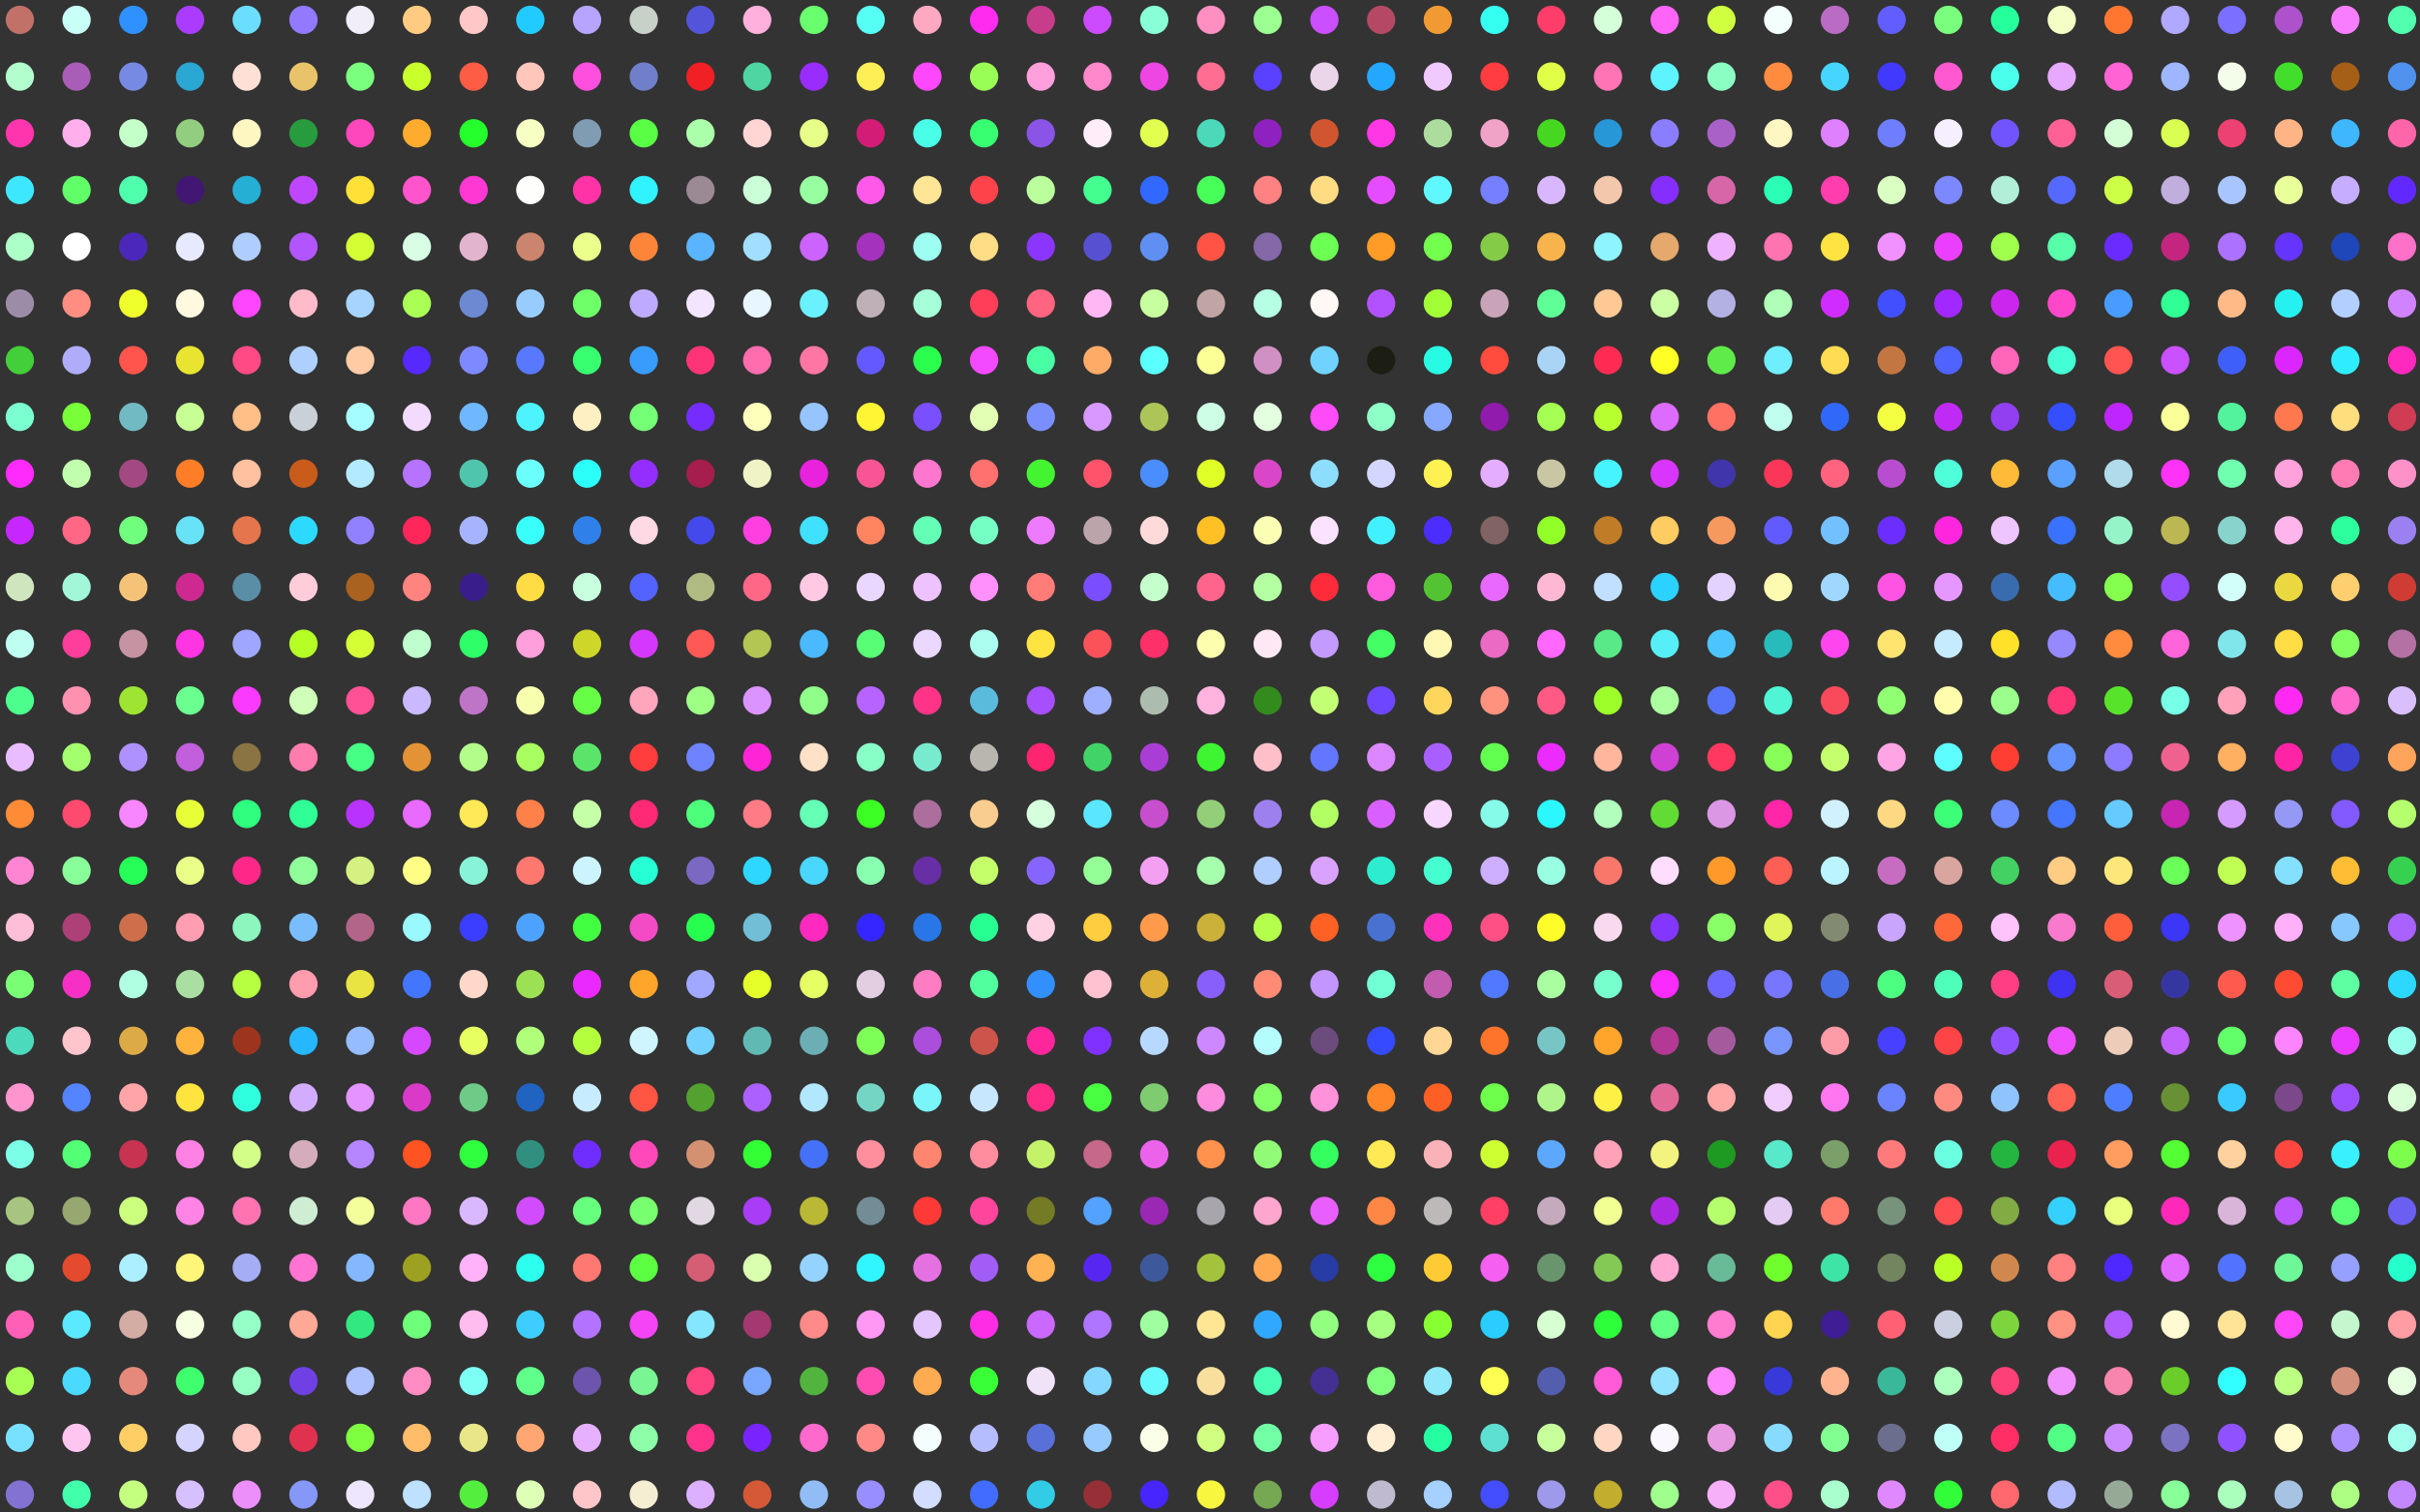 <?xml version="1.0" encoding="utf-8"?>

<!DOCTYPE svg PUBLIC "-//W3C//DTD SVG 1.1//EN" "http://www.w3.org/Graphics/SVG/1.1/DTD/svg11.dtd">
<svg version="1.1" id="Layer_1" xmlns="http://www.w3.org/2000/svg" xmlns:xlink="http://www.w3.org/1999/xlink" x="0px" y="0px"
	 viewBox="0 0 2560 1600" enable-background="new 0 0 2560 1600" xml:space="preserve">
<rect x="0" y="0" width="2560" height="1600" fill="#333333" stroke="none"/>
<g>
	<g>
		<g>
			<circle fill="#C388FF" cx="2541" cy="1581" r="15"/>
		</g>
		<g>
			<circle fill="#ADFF83" cx="2481" cy="1581" r="15"/>
		</g>
		<g>
			<circle fill="#A6C3E3" cx="2421" cy="1581" r="15"/>
		</g>
		<g>
			<circle fill="#AAFFBC" cx="2361" cy="1581" r="15"/>
		</g>
		<g>
			<circle fill="#88FF99" cx="2301" cy="1581" r="15"/>
		</g>
		<g>
			<circle fill="#96A996" cx="2241" cy="1581" r="15"/>
		</g>
		<g>
			<circle fill="#B2BBFF" cx="2181" cy="1581" r="15"/>
		</g>
		<g>
			<circle fill="#FF696D" cx="2121" cy="1581" r="15"/>
		</g>
		<g>
			<circle fill="#31FD39" cx="2061" cy="1581" r="15"/>
		</g>
		<g>
			<circle fill="#E088FF" cx="2001" cy="1581" r="15"/>
		</g>
		<g>
			<circle fill="#A9FFCD" cx="1941" cy="1581" r="15"/>
		</g>
		<g>
			<circle fill="#FF4F89" cx="1881" cy="1581" r="15"/>
		</g>
		<g>
			<circle fill="#F6AFF9" cx="1821" cy="1581" r="15"/>
		</g>
		<g>
			<circle fill="#9FFF8D" cx="1761" cy="1581" r="15"/>
		</g>
		<g>
			<circle fill="#C3AD2C" cx="1701" cy="1581" r="15"/>
		</g>
		<g>
			<circle fill="#9E99EB" cx="1641" cy="1581" r="15"/>
		</g>
		<g>
			<circle fill="#454EFF" cx="1581" cy="1581" r="15"/>
		</g>
		<g>
			<circle fill="#A5D0FF" cx="1521" cy="1581" r="15"/>
		</g>
		<g>
			<circle fill="#BFBACF" cx="1461" cy="1581" r="15"/>
		</g>
		<g>
			<circle fill="#D63DFF" cx="1401" cy="1581" r="15"/>
		</g>
		<g>
			<circle fill="#76A752" cx="1341" cy="1581" r="15"/>
		</g>
		<g>
			<circle fill="#F9F63F" cx="1281" cy="1581" r="15"/>
		</g>
		<g>
			<circle fill="#4625FF" cx="1221" cy="1581" r="15"/>
		</g>
		<g>
			<circle fill="#972F37" cx="1161" cy="1581" r="15"/>
		</g>
		<g>
			<circle fill="#32CCE7" cx="1101" cy="1581" r="15"/>
		</g>
		<g>
			<circle fill="#416CFF" cx="1041" cy="1581" r="15"/>
		</g>
		<g>
			<circle fill="#D2DDFF" cx="981" cy="1581" r="15"/>
		</g>
		<g>
			<circle fill="#988EFF" cx="921" cy="1581" r="15"/>
		</g>
		<g>
			<circle fill="#92BCF5" cx="861" cy="1581" r="15"/>
		</g>
		<g>
			<circle fill="#D55937" cx="801" cy="1581" r="15"/>
		</g>
		<g>
			<circle fill="#DCB0FF" cx="741" cy="1581" r="15"/>
		</g>
		<g>
			<circle fill="#F5EED3" cx="681" cy="1581" r="15"/>
		</g>
		<g>
			<circle fill="#FFC6CA" cx="621" cy="1581" r="15"/>
		</g>
		<g>
			<circle fill="#DDFFB6" cx="561" cy="1581" r="15"/>
		</g>
		<g>
			<circle fill="#54EF3E" cx="501" cy="1581" r="15"/>
		</g>
		<g>
			<circle fill="#BDE1FF" cx="441" cy="1581" r="15"/>
		</g>
		<g>
			<circle fill="#EEE6FF" cx="381" cy="1581" r="15"/>
		</g>
		<g>
			<circle fill="#8597F7" cx="321" cy="1581" r="15"/>
		</g>
		<g>
			<circle fill="#EC8FFB" cx="261" cy="1581" r="15"/>
		</g>
		<g>
			<circle fill="#D7C0FF" cx="201" cy="1581" r="15"/>
		</g>
		<g>
			<circle fill="#C5FF7F" cx="141" cy="1581" r="15"/>
		</g>
		<g>
			<circle fill="#42FFAC" cx="81" cy="1581" r="15"/>
		</g>
		<g>
			<circle fill="#8372D1" cx="21" cy="1581" r="15"/>
		</g>
	</g>
	<g>
		<g>
			<circle fill="#A2FFED" cx="2541" cy="1521" r="15"/>
		</g>
		<g>
			<circle fill="#AD8FFF" cx="2481" cy="1521" r="15"/>
		</g>
		<g>
			<circle fill="#FFFBCC" cx="2421" cy="1521" r="15"/>
		</g>
		<g>
			<circle fill="#9052FF" cx="2361" cy="1521" r="15"/>
		</g>
		<g>
			<circle fill="#7B72C1" cx="2301" cy="1521" r="15"/>
		</g>
		<g>
			<circle fill="#C98BFF" cx="2241" cy="1521" r="15"/>
		</g>
		<g>
			<circle fill="#51FF84" cx="2181" cy="1521" r="15"/>
		</g>
		<g>
			<circle fill="#FF2E64" cx="2121" cy="1521" r="15"/>
		</g>
		<g>
			<circle fill="#BEFFF7" cx="2061" cy="1521" r="15"/>
		</g>
		<g>
			<circle fill="#6B6F8D" cx="2001" cy="1521" r="15"/>
		</g>
		<g>
			<circle fill="#82FF91" cx="1941" cy="1521" r="15"/>
		</g>
		<g>
			<circle fill="#87DBFF" cx="1881" cy="1521" r="15"/>
		</g>
		<g>
			<circle fill="#E79AE2" cx="1821" cy="1521" r="15"/>
		</g>
		<g>
			<circle fill="#FAF7FF" cx="1761" cy="1521" r="15"/>
		</g>
		<g>
			<circle fill="#FFD7C2" cx="1701" cy="1521" r="15"/>
		</g>
		<g>
			<circle fill="#C7FF9C" cx="1641" cy="1521" r="15"/>
		</g>
		<g>
			<circle fill="#5DDFD1" cx="1581" cy="1521" r="15"/>
		</g>
		<g>
			<circle fill="#24FFA2" cx="1521" cy="1521" r="15"/>
		</g>
		<g>
			<circle fill="#FFEED4" cx="1461" cy="1521" r="15"/>
		</g>
		<g>
			<circle fill="#F69DFF" cx="1401" cy="1521" r="15"/>
		</g>
		<g>
			<circle fill="#72FFA5" cx="1341" cy="1521" r="15"/>
		</g>
		<g>
			<circle fill="#D1FF81" cx="1281" cy="1521" r="15"/>
		</g>
		<g>
			<circle fill="#FAFFE7" cx="1221" cy="1521" r="15"/>
		</g>
		<g>
			<circle fill="#97CAFF" cx="1161" cy="1521" r="15"/>
		</g>
		<g>
			<circle fill="#5A70D9" cx="1101" cy="1521" r="15"/>
		</g>
		<g>
			<circle fill="#B6BDFF" cx="1041" cy="1521" r="15"/>
		</g>
		<g>
			<circle fill="#F4FEFF" cx="981" cy="1521" r="15"/>
		</g>
		<g>
			<circle fill="#FF8A85" cx="921" cy="1521" r="15"/>
		</g>
		<g>
			<circle fill="#FF69CC" cx="861" cy="1521" r="15"/>
		</g>
		<g>
			<circle fill="#7924FF" cx="801" cy="1521" r="15"/>
		</g>
		<g>
			<circle fill="#FF328C" cx="741" cy="1521" r="15"/>
		</g>
		<g>
			<circle fill="#8EFFA9" cx="681" cy="1521" r="15"/>
		</g>
		<g>
			<circle fill="#E6B0FF" cx="621" cy="1521" r="15"/>
		</g>
		<g>
			<circle fill="#FFA672" cx="561" cy="1521" r="15"/>
		</g>
		<g>
			<circle fill="#E9E689" cx="501" cy="1521" r="15"/>
		</g>
		<g>
			<circle fill="#FFBD6A" cx="441" cy="1521" r="15"/>
		</g>
		<g>
			<circle fill="#7EFF40" cx="381" cy="1521" r="15"/>
		</g>
		<g>
			<circle fill="#E13150" cx="321" cy="1521" r="15"/>
		</g>
		<g>
			<circle fill="#FFC8C0" cx="261" cy="1521" r="15"/>
		</g>
		<g>
			<circle fill="#D4D4FF" cx="201" cy="1521" r="15"/>
		</g>
		<g>
			<circle fill="#FFCE65" cx="141" cy="1521" r="15"/>
		</g>
		<g>
			<circle fill="#FFC5F1" cx="81" cy="1521" r="15"/>
		</g>
		<g>
			<circle fill="#77E1FF" cx="21" cy="1521" r="15"/>
		</g>
	</g>
	<g>
		<g>
			<circle fill="#E7FFE1" cx="2541" cy="1461" r="15"/>
		</g>
		<g>
			<circle fill="#D3917D" cx="2481" cy="1461" r="15"/>
		</g>
		<g>
			<circle fill="#BCFF83" cx="2421" cy="1461" r="15"/>
		</g>
		<g>
			<circle fill="#31FFFF" cx="2361" cy="1461" r="15"/>
		</g>
		<g>
			<circle fill="#6BCD29" cx="2301" cy="1461" r="15"/>
		</g>
		<g>
			<circle fill="#F785AE" cx="2241" cy="1461" r="15"/>
		</g>
		<g>
			<circle fill="#F190FF" cx="2181" cy="1461" r="15"/>
		</g>
		<g>
			<circle fill="#FD4076" cx="2121" cy="1461" r="15"/>
		</g>
		<g>
			<circle fill="#ACFFBD" cx="2061" cy="1461" r="15"/>
		</g>
		<g>
			<circle fill="#39B999" cx="2001" cy="1461" r="15"/>
		</g>
		<g>
			<circle fill="#FFB38E" cx="1941" cy="1461" r="15"/>
		</g>
		<g>
			<circle fill="#373AD9" cx="1881" cy="1461" r="15"/>
		</g>
		<g>
			<circle fill="#FD85FF" cx="1821" cy="1461" r="15"/>
		</g>
		<g>
			<circle fill="#91E3FF" cx="1761" cy="1461" r="15"/>
		</g>
		<g>
			<circle fill="#FF5AD7" cx="1701" cy="1461" r="15"/>
		</g>
		<g>
			<circle fill="#545EAF" cx="1641" cy="1461" r="15"/>
		</g>
		<g>
			<circle fill="#FDFF52" cx="1581" cy="1461" r="15"/>
		</g>
		<g>
			<circle fill="#8FE9FB" cx="1521" cy="1461" r="15"/>
		</g>
		<g>
			<circle fill="#7FFF7B" cx="1461" cy="1461" r="15"/>
		</g>
		<g>
			<circle fill="#442F93" cx="1401" cy="1461" r="15"/>
		</g>
		<g>
			<circle fill="#46FFB5" cx="1341" cy="1461" r="15"/>
		</g>
		<g>
			<circle fill="#F9DF9D" cx="1281" cy="1461" r="15"/>
		</g>
		<g>
			<circle fill="#65F8FD" cx="1221" cy="1461" r="15"/>
		</g>
		<g>
			<circle fill="#84D8FF" cx="1161" cy="1461" r="15"/>
		</g>
		<g>
			<circle fill="#F0E2F7" cx="1101" cy="1461" r="15"/>
		</g>
		<g>
			<circle fill="#39FF37" cx="1041" cy="1461" r="15"/>
		</g>
		<g>
			<circle fill="#FFAB51" cx="981" cy="1461" r="15"/>
		</g>
		<g>
			<circle fill="#FF4CB2" cx="921" cy="1461" r="15"/>
		</g>
		<g>
			<circle fill="#53B33F" cx="861" cy="1461" r="15"/>
		</g>
		<g>
			<circle fill="#79A7FF" cx="801" cy="1461" r="15"/>
		</g>
		<g>
			<circle fill="#FF4280" cx="741" cy="1461" r="15"/>
		</g>
		<g>
			<circle fill="#7AF594" cx="681" cy="1461" r="15"/>
		</g>
		<g>
			<circle fill="#6D55AD" cx="621" cy="1461" r="15"/>
		</g>
		<g>
			<circle fill="#5FFF8A" cx="561" cy="1461" r="15"/>
		</g>
		<g>
			<circle fill="#7DFFF5" cx="501" cy="1461" r="15"/>
		</g>
		<g>
			<circle fill="#FF8CC2" cx="441" cy="1461" r="15"/>
		</g>
		<g>
			<circle fill="#ADC0FF" cx="381" cy="1461" r="15"/>
		</g>
		<g>
			<circle fill="#6F40E3" cx="321" cy="1461" r="15"/>
		</g>
		<g>
			<circle fill="#98FFC4" cx="261" cy="1461" r="15"/>
		</g>
		<g>
			<circle fill="#40FF6F" cx="201" cy="1461" r="15"/>
		</g>
		<g>
			<circle fill="#E5897B" cx="141" cy="1461" r="15"/>
		</g>
		<g>
			<circle fill="#4BDAFF" cx="81" cy="1461" r="15"/>
		</g>
		<g>
			<circle fill="#A8FF53" cx="21" cy="1461" r="15"/>
		</g>
	</g>
	<g>
		<g>
			<circle fill="#FF9DA3" cx="2541" cy="1401" r="15"/>
		</g>
		<g>
			<circle fill="#C5F7CF" cx="2481" cy="1401" r="15"/>
		</g>
		<g>
			<circle fill="#FF47F8" cx="2421" cy="1401" r="15"/>
		</g>
		<g>
			<circle fill="#FFE498" cx="2361" cy="1401" r="15"/>
		</g>
		<g>
			<circle fill="#FFFAD1" cx="2301" cy="1401" r="15"/>
		</g>
		<g>
			<circle fill="#AF5BFF" cx="2241" cy="1401" r="15"/>
		</g>
		<g>
			<circle fill="#FF9283" cx="2181" cy="1401" r="15"/>
		</g>
		<g>
			<circle fill="#7CD53D" cx="2121" cy="1401" r="15"/>
		</g>
		<g>
			<circle fill="#CBD0E1" cx="2061" cy="1401" r="15"/>
		</g>
		<g>
			<circle fill="#FF6073" cx="2001" cy="1401" r="15"/>
		</g>
		<g>
			<circle fill="#3E1D95" cx="1941" cy="1401" r="15"/>
		</g>
		<g>
			<circle fill="#FFD451" cx="1881" cy="1401" r="15"/>
		</g>
		<g>
			<circle fill="#FF7CD1" cx="1821" cy="1401" r="15"/>
		</g>
		<g>
			<circle fill="#62FF86" cx="1761" cy="1401" r="15"/>
		</g>
		<g>
			<circle fill="#2DFF3A" cx="1701" cy="1401" r="15"/>
		</g>
		<g>
			<circle fill="#D6FFD2" cx="1641" cy="1401" r="15"/>
		</g>
		<g>
			<circle fill="#2ACDFF" cx="1581" cy="1401" r="15"/>
		</g>
		<g>
			<circle fill="#87FF33" cx="1521" cy="1401" r="15"/>
		</g>
		<g>
			<circle fill="#A7FF82" cx="1461" cy="1401" r="15"/>
		</g>
		<g>
			<circle fill="#92FF81" cx="1401" cy="1401" r="15"/>
		</g>
		<g>
			<circle fill="#30A8FF" cx="1341" cy="1401" r="15"/>
		</g>
		<g>
			<circle fill="#FFE694" cx="1281" cy="1401" r="15"/>
		</g>
		<g>
			<circle fill="#9FFF9F" cx="1221" cy="1401" r="15"/>
		</g>
		<g>
			<circle fill="#AF75FF" cx="1161" cy="1401" r="15"/>
		</g>
		<g>
			<circle fill="#CA68FF" cx="1101" cy="1401" r="15"/>
		</g>
		<g>
			<circle fill="#FF2CE5" cx="1041" cy="1401" r="15"/>
		</g>
		<g>
			<circle fill="#E4C6FF" cx="981" cy="1401" r="15"/>
		</g>
		<g>
			<circle fill="#FF98F4" cx="921" cy="1401" r="15"/>
		</g>
		<g>
			<circle fill="#FF8A89" cx="861" cy="1401" r="15"/>
		</g>
		<g>
			<circle fill="#A33970" cx="801" cy="1401" r="15"/>
		</g>
		<g>
			<circle fill="#84E7FF" cx="741" cy="1401" r="15"/>
		</g>
		<g>
			<circle fill="#F544F5" cx="681" cy="1401" r="15"/>
		</g>
		<g>
			<circle fill="#B372FF" cx="621" cy="1401" r="15"/>
		</g>
		<g>
			<circle fill="#3DCDFF" cx="561" cy="1401" r="15"/>
		</g>
		<g>
			<circle fill="#FFBCEF" cx="501" cy="1401" r="15"/>
		</g>
		<g>
			<circle fill="#6EFF7B" cx="441" cy="1401" r="15"/>
		</g>
		<g>
			<circle fill="#32E981" cx="381" cy="1401" r="15"/>
		</g>
		<g>
			<circle fill="#FFA996" cx="321" cy="1401" r="15"/>
		</g>
		<g>
			<circle fill="#95FFC8" cx="261" cy="1401" r="15"/>
		</g>
		<g>
			<circle fill="#F6FFE2" cx="201" cy="1401" r="15"/>
		</g>
		<g>
			<circle fill="#D3ACA4" cx="141" cy="1401" r="15"/>
		</g>
		<g>
			<circle fill="#5AE9FF" cx="81" cy="1401" r="15"/>
		</g>
		<g>
			<circle fill="#FF5FB7" cx="21" cy="1401" r="15"/>
		</g>
	</g>
	<g>
		<g>
			<circle fill="#24FFCB" cx="2541" cy="1341" r="15"/>
		</g>
		<g>
			<circle fill="#95A0FF" cx="2481" cy="1341" r="15"/>
		</g>
		<g>
			<circle fill="#6DF799" cx="2421" cy="1341" r="15"/>
		</g>
		<g>
			<circle fill="#5273FF" cx="2361" cy="1341" r="15"/>
		</g>
		<g>
			<circle fill="#E56AFF" cx="2301" cy="1341" r="15"/>
		</g>
		<g>
			<circle fill="#4F28FF" cx="2241" cy="1341" r="15"/>
		</g>
		<g>
			<circle fill="#FF8280" cx="2181" cy="1341" r="15"/>
		</g>
		<g>
			<circle fill="#D1884E" cx="2121" cy="1341" r="15"/>
		</g>
		<g>
			<circle fill="#BAFF25" cx="2061" cy="1341" r="15"/>
		</g>
		<g>
			<circle fill="#72855F" cx="2001" cy="1341" r="15"/>
		</g>
		<g>
			<circle fill="#3EE3A6" cx="1941" cy="1341" r="15"/>
		</g>
		<g>
			<circle fill="#70FF2D" cx="1881" cy="1341" r="15"/>
		</g>
		<g>
			<circle fill="#69BB98" cx="1821" cy="1341" r="15"/>
		</g>
		<g>
			<circle fill="#FFA7D2" cx="1761" cy="1341" r="15"/>
		</g>
		<g>
			<circle fill="#84C955" cx="1701" cy="1341" r="15"/>
		</g>
		<g>
			<circle fill="#69956D" cx="1641" cy="1341" r="15"/>
		</g>
		<g>
			<circle fill="#F55FF2" cx="1581" cy="1341" r="15"/>
		</g>
		<g>
			<circle fill="#FFCB35" cx="1521" cy="1341" r="15"/>
		</g>
		<g>
			<circle fill="#2EFF40" cx="1461" cy="1341" r="15"/>
		</g>
		<g>
			<circle fill="#273CA5" cx="1401" cy="1341" r="15"/>
		</g>
		<g>
			<circle fill="#FFA751" cx="1341" cy="1341" r="15"/>
		</g>
		<g>
			<circle fill="#A4C33C" cx="1281" cy="1341" r="15"/>
		</g>
		<g>
			<circle fill="#3E599B" cx="1221" cy="1341" r="15"/>
		</g>
		<g>
			<circle fill="#5726F1" cx="1161" cy="1341" r="15"/>
		</g>
		<g>
			<circle fill="#FFB252" cx="1101" cy="1341" r="15"/>
		</g>
		<g>
			<circle fill="#A15DF5" cx="1041" cy="1341" r="15"/>
		</g>
		<g>
			<circle fill="#E570E2" cx="981" cy="1341" r="15"/>
		</g>
		<g>
			<circle fill="#31F6FF" cx="921" cy="1341" r="15"/>
		</g>
		<g>
			<circle fill="#94D3FF" cx="861" cy="1341" r="15"/>
		</g>
		<g>
			<circle fill="#DAFFAF" cx="801" cy="1341" r="15"/>
		</g>
		<g>
			<circle fill="#D55D74" cx="741" cy="1341" r="15"/>
		</g>
		<g>
			<circle fill="#5DFF42" cx="681" cy="1341" r="15"/>
		</g>
		<g>
			<circle fill="#FF7871" cx="621" cy="1341" r="15"/>
		</g>
		<g>
			<circle fill="#2CFFED" cx="561" cy="1341" r="15"/>
		</g>
		<g>
			<circle fill="#FFB2F8" cx="501" cy="1341" r="15"/>
		</g>
		<g>
			<circle fill="#9DA122" cx="441" cy="1341" r="15"/>
		</g>
		<g>
			<circle fill="#83B8FF" cx="381" cy="1341" r="15"/>
		</g>
		<g>
			<circle fill="#FF74D2" cx="321" cy="1341" r="15"/>
		</g>
		<g>
			<circle fill="#A5ADF5" cx="261" cy="1341" r="15"/>
		</g>
		<g>
			<circle fill="#FFF679" cx="201" cy="1341" r="15"/>
		</g>
		<g>
			<circle fill="#ACEFFF" cx="141" cy="1341" r="15"/>
		</g>
		<g>
			<circle fill="#E34A2E" cx="81" cy="1341" r="15"/>
		</g>
		<g>
			<circle fill="#9DFFCC" cx="21" cy="1341" r="15"/>
		</g>
	</g>
	<g>
		<g>
			<circle fill="#6A5FF1" cx="2541" cy="1281" r="15"/>
		</g>
		<g>
			<circle fill="#59FF72" cx="2481" cy="1281" r="15"/>
		</g>
		<g>
			<circle fill="#BB55FF" cx="2421" cy="1281" r="15"/>
		</g>
		<g>
			<circle fill="#D9B6D9" cx="2361" cy="1281" r="15"/>
		</g>
		<g>
			<circle fill="#FF29B9" cx="2301" cy="1281" r="15"/>
		</g>
		<g>
			<circle fill="#E9FF7D" cx="2241" cy="1281" r="15"/>
		</g>
		<g>
			<circle fill="#34D1FF" cx="2181" cy="1281" r="15"/>
		</g>
		<g>
			<circle fill="#82AB44" cx="2121" cy="1281" r="15"/>
		</g>
		<g>
			<circle fill="#FF4D51" cx="2061" cy="1281" r="15"/>
		</g>
		<g>
			<circle fill="#77937B" cx="2001" cy="1281" r="15"/>
		</g>
		<g>
			<circle fill="#FF7A6B" cx="1941" cy="1281" r="15"/>
		</g>
		<g>
			<circle fill="#E4CBF3" cx="1881" cy="1281" r="15"/>
		</g>
		<g>
			<circle fill="#B6FF6C" cx="1821" cy="1281" r="15"/>
		</g>
		<g>
			<circle fill="#AE28E3" cx="1761" cy="1281" r="15"/>
		</g>
		<g>
			<circle fill="#F1FF93" cx="1701" cy="1281" r="15"/>
		</g>
		<g>
			<circle fill="#C5A9BD" cx="1641" cy="1281" r="15"/>
		</g>
		<g>
			<circle fill="#FF4064" cx="1581" cy="1281" r="15"/>
		</g>
		<g>
			<circle fill="#BDB9B9" cx="1521" cy="1281" r="15"/>
		</g>
		<g>
			<circle fill="#FF8746" cx="1461" cy="1281" r="15"/>
		</g>
		<g>
			<circle fill="#E85EFF" cx="1401" cy="1281" r="15"/>
		</g>
		<g>
			<circle fill="#FFA6CE" cx="1341" cy="1281" r="15"/>
		</g>
		<g>
			<circle fill="#A8A5AD" cx="1281" cy="1281" r="15"/>
		</g>
		<g>
			<circle fill="#9B27B5" cx="1221" cy="1281" r="15"/>
		</g>
		<g>
			<circle fill="#54A2FF" cx="1161" cy="1281" r="15"/>
		</g>
		<g>
			<circle fill="#757B24" cx="1101" cy="1281" r="15"/>
		</g>
		<g>
			<circle fill="#FF469C" cx="1041" cy="1281" r="15"/>
		</g>
		<g>
			<circle fill="#FF3A36" cx="981" cy="1281" r="15"/>
		</g>
		<g>
			<circle fill="#728D95" cx="921" cy="1281" r="15"/>
		</g>
		<g>
			<circle fill="#BBB835" cx="861" cy="1281" r="15"/>
		</g>
		<g>
			<circle fill="#A83CF7" cx="801" cy="1281" r="15"/>
		</g>
		<g>
			<circle fill="#E1D8E3" cx="741" cy="1281" r="15"/>
		</g>
		<g>
			<circle fill="#78FF6F" cx="681" cy="1281" r="15"/>
		</g>
		<g>
			<circle fill="#67FF7E" cx="621" cy="1281" r="15"/>
		</g>
		<g>
			<circle fill="#D14BFF" cx="561" cy="1281" r="15"/>
		</g>
		<g>
			<circle fill="#D9B8FF" cx="501" cy="1281" r="15"/>
		</g>
		<g>
			<circle fill="#FF76C3" cx="441" cy="1281" r="15"/>
		</g>
		<g>
			<circle fill="#F4FF9C" cx="381" cy="1281" r="15"/>
		</g>
		<g>
			<circle fill="#CFEDD2" cx="321" cy="1281" r="15"/>
		</g>
		<g>
			<circle fill="#FF73B1" cx="261" cy="1281" r="15"/>
		</g>
		<g>
			<circle fill="#FF84E6" cx="201" cy="1281" r="15"/>
		</g>
		<g>
			<circle fill="#CBFF7D" cx="141" cy="1281" r="15"/>
		</g>
		<g>
			<circle fill="#96A76F" cx="81" cy="1281" r="15"/>
		</g>
		<g>
			<circle fill="#A7C580" cx="21" cy="1281" r="15"/>
		</g>
	</g>
	<g>
		<g>
			<circle fill="#7BFF4C" cx="2541" cy="1221" r="15"/>
		</g>
		<g>
			<circle fill="#38F0FF" cx="2481" cy="1221" r="15"/>
		</g>
		<g>
			<circle fill="#FF4740" cx="2421" cy="1221" r="15"/>
		</g>
		<g>
			<circle fill="#FFD19E" cx="2361" cy="1221" r="15"/>
		</g>
		<g>
			<circle fill="#54FF33" cx="2301" cy="1221" r="15"/>
		</g>
		<g>
			<circle fill="#FF9D60" cx="2241" cy="1221" r="15"/>
		</g>
		<g>
			<circle fill="#E9224E" cx="2181" cy="1221" r="15"/>
		</g>
		<g>
			<circle fill="#24B541" cx="2121" cy="1221" r="15"/>
		</g>
		<g>
			<circle fill="#6BFFE2" cx="2061" cy="1221" r="15"/>
		</g>
		<g>
			<circle fill="#FF7B7B" cx="2001" cy="1221" r="15"/>
		</g>
		<g>
			<circle fill="#7A9F68" cx="1941" cy="1221" r="15"/>
		</g>
		<g>
			<circle fill="#57E9C9" cx="1881" cy="1221" r="15"/>
		</g>
		<g>
			<circle fill="#1E9922" cx="1821" cy="1221" r="15"/>
		</g>
		<g>
			<circle fill="#F3F380" cx="1761" cy="1221" r="15"/>
		</g>
		<g>
			<circle fill="#FFA2B8" cx="1701" cy="1221" r="15"/>
		</g>
		<g>
			<circle fill="#5CA8FF" cx="1641" cy="1221" r="15"/>
		</g>
		<g>
			<circle fill="#CDFF33" cx="1581" cy="1221" r="15"/>
		</g>
		<g>
			<circle fill="#F9B2B7" cx="1521" cy="1221" r="15"/>
		</g>
		<g>
			<circle fill="#FFE954" cx="1461" cy="1221" r="15"/>
		</g>
		<g>
			<circle fill="#34FF5E" cx="1401" cy="1221" r="15"/>
		</g>
		<g>
			<circle fill="#91FB77" cx="1341" cy="1221" r="15"/>
		</g>
		<g>
			<circle fill="#FF924C" cx="1281" cy="1221" r="15"/>
		</g>
		<g>
			<circle fill="#EB62EB" cx="1221" cy="1221" r="15"/>
		</g>
		<g>
			<circle fill="#C56889" cx="1161" cy="1221" r="15"/>
		</g>
		<g>
			<circle fill="#C4F36A" cx="1101" cy="1221" r="15"/>
		</g>
		<g>
			<circle fill="#FF8D9E" cx="1041" cy="1221" r="15"/>
		</g>
		<g>
			<circle fill="#FF856E" cx="981" cy="1221" r="15"/>
		</g>
		<g>
			<circle fill="#FF8F9D" cx="921" cy="1221" r="15"/>
		</g>
		<g>
			<circle fill="#4471F7" cx="861" cy="1221" r="15"/>
		</g>
		<g>
			<circle fill="#32FF34" cx="801" cy="1221" r="15"/>
		</g>
		<g>
			<circle fill="#D39172" cx="741" cy="1221" r="15"/>
		</g>
		<g>
			<circle fill="#FF48B9" cx="681" cy="1221" r="15"/>
		</g>
		<g>
			<circle fill="#702DFF" cx="621" cy="1221" r="15"/>
		</g>
		<g>
			<circle fill="#308F7E" cx="561" cy="1221" r="15"/>
		</g>
		<g>
			<circle fill="#2FFF3E" cx="501" cy="1221" r="15"/>
		</g>
		<g>
			<circle fill="#FF5322" cx="441" cy="1221" r="15"/>
		</g>
		<g>
			<circle fill="#B487FF" cx="381" cy="1221" r="15"/>
		</g>
		<g>
			<circle fill="#D5ACBC" cx="321" cy="1221" r="15"/>
		</g>
		<g>
			<circle fill="#D3FF89" cx="261" cy="1221" r="15"/>
		</g>
		<g>
			<circle fill="#FF81E4" cx="201" cy="1221" r="15"/>
		</g>
		<g>
			<circle fill="#C73351" cx="141" cy="1221" r="15"/>
		</g>
		<g>
			<circle fill="#53FF74" cx="81" cy="1221" r="15"/>
		</g>
		<g>
			<circle fill="#7BFFE7" cx="21" cy="1221" r="15"/>
		</g>
	</g>
	<g>
		<g>
			<circle fill="#DAFFD8" cx="2541" cy="1161" r="15"/>
		</g>
		<g>
			<circle fill="#9C4FFF" cx="2481" cy="1161" r="15"/>
		</g>
		<g>
			<circle fill="#7B4889" cx="2421" cy="1161" r="15"/>
		</g>
		<g>
			<circle fill="#39CBFF" cx="2361" cy="1161" r="15"/>
		</g>
		<g>
			<circle fill="#679134" cx="2301" cy="1161" r="15"/>
		</g>
		<g>
			<circle fill="#4E7EFF" cx="2241" cy="1161" r="15"/>
		</g>
		<g>
			<circle fill="#FF6155" cx="2181" cy="1161" r="15"/>
		</g>
		<g>
			<circle fill="#8EC3FF" cx="2121" cy="1161" r="15"/>
		</g>
		<g>
			<circle fill="#FF8A80" cx="2061" cy="1161" r="15"/>
		</g>
		<g>
			<circle fill="#6A84FF" cx="2001" cy="1161" r="15"/>
		</g>
		<g>
			<circle fill="#FF76F0" cx="1941" cy="1161" r="15"/>
		</g>
		<g>
			<circle fill="#F0CCFF" cx="1881" cy="1161" r="15"/>
		</g>
		<g>
			<circle fill="#FFA6A6" cx="1821" cy="1161" r="15"/>
		</g>
		<g>
			<circle fill="#E16897" cx="1761" cy="1161" r="15"/>
		</g>
		<g>
			<circle fill="#FFF045" cx="1701" cy="1161" r="15"/>
		</g>
		<g>
			<circle fill="#AFF58A" cx="1641" cy="1161" r="15"/>
		</g>
		<g>
			<circle fill="#6DFF4B" cx="1581" cy="1161" r="15"/>
		</g>
		<g>
			<circle fill="#FD5F25" cx="1521" cy="1161" r="15"/>
		</g>
		<g>
			<circle fill="#FF8629" cx="1461" cy="1161" r="15"/>
		</g>
		<g>
			<circle fill="#FF92DB" cx="1401" cy="1161" r="15"/>
		</g>
		<g>
			<circle fill="#84FF68" cx="1341" cy="1161" r="15"/>
		</g>
		<g>
			<circle fill="#FD8CDE" cx="1281" cy="1161" r="15"/>
		</g>
		<g>
			<circle fill="#7FCB70" cx="1221" cy="1161" r="15"/>
		</g>
		<g>
			<circle fill="#49FF42" cx="1161" cy="1161" r="15"/>
		</g>
		<g>
			<circle fill="#FF2B86" cx="1101" cy="1161" r="15"/>
		</g>
		<g>
			<circle fill="#C6E7FF" cx="1041" cy="1161" r="15"/>
		</g>
		<g>
			<circle fill="#7AF6FB" cx="981" cy="1161" r="15"/>
		</g>
		<g>
			<circle fill="#74D5C4" cx="921" cy="1161" r="15"/>
		</g>
		<g>
			<circle fill="#B1E7FF" cx="861" cy="1161" r="15"/>
		</g>
		<g>
			<circle fill="#AC60FF" cx="801" cy="1161" r="15"/>
		</g>
		<g>
			<circle fill="#53A12E" cx="741" cy="1161" r="15"/>
		</g>
		<g>
			<circle fill="#FF5543" cx="681" cy="1161" r="15"/>
		</g>
		<g>
			<circle fill="#C7ECFF" cx="621" cy="1161" r="15"/>
		</g>
		<g>
			<circle fill="#2163C1" cx="561" cy="1161" r="15"/>
		</g>
		<g>
			<circle fill="#6DCB87" cx="501" cy="1161" r="15"/>
		</g>
		<g>
			<circle fill="#D93AC8" cx="441" cy="1161" r="15"/>
		</g>
		<g>
			<circle fill="#E394FF" cx="381" cy="1161" r="15"/>
		</g>
		<g>
			<circle fill="#D2ADFF" cx="321" cy="1161" r="15"/>
		</g>
		<g>
			<circle fill="#30FFDF" cx="261" cy="1161" r="15"/>
		</g>
		<g>
			<circle fill="#FFE43F" cx="201" cy="1161" r="15"/>
		</g>
		<g>
			<circle fill="#FFA5A8" cx="141" cy="1161" r="15"/>
		</g>
		<g>
			<circle fill="#5484FF" cx="81" cy="1161" r="15"/>
		</g>
		<g>
			<circle fill="#FF94CF" cx="21" cy="1161" r="15"/>
		</g>
	</g>
	<g>
		<g>
			<circle fill="#97FFEC" cx="2541" cy="1101" r="15"/>
		</g>
		<g>
			<circle fill="#EA3AFF" cx="2481" cy="1101" r="15"/>
		</g>
		<g>
			<circle fill="#FD84FF" cx="2421" cy="1101" r="15"/>
		</g>
		<g>
			<circle fill="#63FF6B" cx="2361" cy="1101" r="15"/>
		</g>
		<g>
			<circle fill="#C061FF" cx="2301" cy="1101" r="15"/>
		</g>
		<g>
			<circle fill="#EDCCBA" cx="2241" cy="1101" r="15"/>
		</g>
		<g>
			<circle fill="#ED4FFF" cx="2181" cy="1101" r="15"/>
		</g>
		<g>
			<circle fill="#9051FF" cx="2121" cy="1101" r="15"/>
		</g>
		<g>
			<circle fill="#FF4448" cx="2061" cy="1101" r="15"/>
		</g>
		<g>
			<circle fill="#4741FF" cx="2001" cy="1101" r="15"/>
		</g>
		<g>
			<circle fill="#FF9BA6" cx="1941" cy="1101" r="15"/>
		</g>
		<g>
			<circle fill="#7996FF" cx="1881" cy="1101" r="15"/>
		</g>
		<g>
			<circle fill="#A55A9E" cx="1821" cy="1101" r="15"/>
		</g>
		<g>
			<circle fill="#B33995" cx="1761" cy="1101" r="15"/>
		</g>
		<g>
			<circle fill="#FFA52C" cx="1701" cy="1101" r="15"/>
		</g>
		<g>
			<circle fill="#77C5C5" cx="1641" cy="1101" r="15"/>
		</g>
		<g>
			<circle fill="#FF742B" cx="1581" cy="1101" r="15"/>
		</g>
		<g>
			<circle fill="#FFD694" cx="1521" cy="1101" r="15"/>
		</g>
		<g>
			<circle fill="#364AFF" cx="1461" cy="1101" r="15"/>
		</g>
		<g>
			<circle fill="#6C4B7D" cx="1401" cy="1101" r="15"/>
		</g>
		<g>
			<circle fill="#B4FCFF" cx="1341" cy="1101" r="15"/>
		</g>
		<g>
			<circle fill="#CD88FF" cx="1281" cy="1101" r="15"/>
		</g>
		<g>
			<circle fill="#B8D9FF" cx="1221" cy="1101" r="15"/>
		</g>
		<g>
			<circle fill="#7F32FF" cx="1161" cy="1101" r="15"/>
		</g>
		<g>
			<circle fill="#FF259A" cx="1101" cy="1101" r="15"/>
		</g>
		<g>
			<circle fill="#CD544B" cx="1041" cy="1101" r="15"/>
		</g>
		<g>
			<circle fill="#AB4EDB" cx="981" cy="1101" r="15"/>
		</g>
		<g>
			<circle fill="#7EFF58" cx="921" cy="1101" r="15"/>
		</g>
		<g>
			<circle fill="#6BAFB5" cx="861" cy="1101" r="15"/>
		</g>
		<g>
			<circle fill="#60B9B3" cx="801" cy="1101" r="15"/>
		</g>
		<g>
			<circle fill="#72D1FF" cx="741" cy="1101" r="15"/>
		</g>
		<g>
			<circle fill="#CFF6FF" cx="681" cy="1101" r="15"/>
		</g>
		<g>
			<circle fill="#B4FF3D" cx="621" cy="1101" r="15"/>
		</g>
		<g>
			<circle fill="#AFFF7B" cx="561" cy="1101" r="15"/>
		</g>
		<g>
			<circle fill="#E7FF61" cx="501" cy="1101" r="15"/>
		</g>
		<g>
			<circle fill="#D648FF" cx="441" cy="1101" r="15"/>
		</g>
		<g>
			<circle fill="#94BCFF" cx="381" cy="1101" r="15"/>
		</g>
		<g>
			<circle fill="#25B8FF" cx="321" cy="1101" r="15"/>
		</g>
		<g>
			<circle fill="#9D351E" cx="261" cy="1101" r="15"/>
		</g>
		<g>
			<circle fill="#FFB33D" cx="201" cy="1101" r="15"/>
		</g>
		<g>
			<circle fill="#DDAB46" cx="141" cy="1101" r="15"/>
		</g>
		<g>
			<circle fill="#FFC5CC" cx="81" cy="1101" r="15"/>
		</g>
		<g>
			<circle fill="#4BDBBC" cx="21" cy="1101" r="15"/>
		</g>
	</g>
	<g>
		<g>
			<circle fill="#2CD8FF" cx="2541" cy="1041" r="15"/>
		</g>
		<g>
			<circle fill="#5EFFA2" cx="2481" cy="1041" r="15"/>
		</g>
		<g>
			<circle fill="#FF4B31" cx="2421" cy="1041" r="15"/>
		</g>
		<g>
			<circle fill="#FF5A4E" cx="2361" cy="1041" r="15"/>
		</g>
		<g>
			<circle fill="#3636A3" cx="2301" cy="1041" r="15"/>
		</g>
		<g>
			<circle fill="#D95D76" cx="2241" cy="1041" r="15"/>
		</g>
		<g>
			<circle fill="#3E33F1" cx="2181" cy="1041" r="15"/>
		</g>
		<g>
			<circle fill="#FF3E83" cx="2121" cy="1041" r="15"/>
		</g>
		<g>
			<circle fill="#4FFFB9" cx="2061" cy="1041" r="15"/>
		</g>
		<g>
			<circle fill="#4CFF81" cx="2001" cy="1041" r="15"/>
		</g>
		<g>
			<circle fill="#496FE7" cx="1941" cy="1041" r="15"/>
		</g>
		<g>
			<circle fill="#7676FF" cx="1881" cy="1041" r="15"/>
		</g>
		<g>
			<circle fill="#6E65FF" cx="1821" cy="1041" r="15"/>
		</g>
		<g>
			<circle fill="#F92BFF" cx="1761" cy="1041" r="15"/>
		</g>
		<g>
			<circle fill="#78FFCE" cx="1701" cy="1041" r="15"/>
		</g>
		<g>
			<circle fill="#A9FFA0" cx="1641" cy="1041" r="15"/>
		</g>
		<g>
			<circle fill="#5079FF" cx="1581" cy="1041" r="15"/>
		</g>
		<g>
			<circle fill="#C15CAF" cx="1521" cy="1041" r="15"/>
		</g>
		<g>
			<circle fill="#71FFD6" cx="1461" cy="1041" r="15"/>
		</g>
		<g>
			<circle fill="#C295FF" cx="1401" cy="1041" r="15"/>
		</g>
		<g>
			<circle fill="#FF8B75" cx="1341" cy="1041" r="15"/>
		</g>
		<g>
			<circle fill="#895FFB" cx="1281" cy="1041" r="15"/>
		</g>
		<g>
			<circle fill="#DDB037" cx="1221" cy="1041" r="15"/>
		</g>
		<g>
			<circle fill="#FFC2D0" cx="1161" cy="1041" r="15"/>
		</g>
		<g>
			<circle fill="#328FFF" cx="1101" cy="1041" r="15"/>
		</g>
		<g>
			<circle fill="#51FF9E" cx="1041" cy="1041" r="15"/>
		</g>
		<g>
			<circle fill="#FF7CC2" cx="981" cy="1041" r="15"/>
		</g>
		<g>
			<circle fill="#E3CDE1" cx="921" cy="1041" r="15"/>
		</g>
		<g>
			<circle fill="#E6FF64" cx="861" cy="1041" r="15"/>
		</g>
		<g>
			<circle fill="#E5FF2B" cx="801" cy="1041" r="15"/>
		</g>
		<g>
			<circle fill="#A0A8FF" cx="741" cy="1041" r="15"/>
		</g>
		<g>
			<circle fill="#FFA52A" cx="681" cy="1041" r="15"/>
		</g>
		<g>
			<circle fill="#E929FF" cx="621" cy="1041" r="15"/>
		</g>
		<g>
			<circle fill="#9CE154" cx="561" cy="1041" r="15"/>
		</g>
		<g>
			<circle fill="#FFD8CA" cx="501" cy="1041" r="15"/>
		</g>
		<g>
			<circle fill="#4376FF" cx="441" cy="1041" r="15"/>
		</g>
		<g>
			<circle fill="#E9E441" cx="381" cy="1041" r="15"/>
		</g>
		<g>
			<circle fill="#FF9CAE" cx="321" cy="1041" r="15"/>
		</g>
		<g>
			<circle fill="#B7FF41" cx="261" cy="1041" r="15"/>
		</g>
		<g>
			<circle fill="#A9DFA1" cx="201" cy="1041" r="15"/>
		</g>
		<g>
			<circle fill="#B0FFE2" cx="141" cy="1041" r="15"/>
		</g>
		<g>
			<circle fill="#F730C5" cx="81" cy="1041" r="15"/>
		</g>
		<g>
			<circle fill="#79FF75" cx="21" cy="1041" r="15"/>
		</g>
	</g>
	<g>
		<g>
			<circle fill="#A961FF" cx="2541" cy="981" r="15"/>
		</g>
		<g>
			<circle fill="#86C8FF" cx="2481" cy="981" r="15"/>
		</g>
		<g>
			<circle fill="#FFB0F9" cx="2421" cy="981" r="15"/>
		</g>
		<g>
			<circle fill="#EE92FF" cx="2361" cy="981" r="15"/>
		</g>
		<g>
			<circle fill="#3C36F7" cx="2301" cy="981" r="15"/>
		</g>
		<g>
			<circle fill="#FF5E3C" cx="2241" cy="981" r="15"/>
		</g>
		<g>
			<circle fill="#F97ACD" cx="2181" cy="981" r="15"/>
		</g>
		<g>
			<circle fill="#FFC3FB" cx="2121" cy="981" r="15"/>
		</g>
		<g>
			<circle fill="#FF6839" cx="2061" cy="981" r="15"/>
		</g>
		<g>
			<circle fill="#C9A5FF" cx="2001" cy="981" r="15"/>
		</g>
		<g>
			<circle fill="#828B71" cx="1941" cy="981" r="15"/>
		</g>
		<g>
			<circle fill="#E0F55A" cx="1881" cy="981" r="15"/>
		</g>
		<g>
			<circle fill="#89FF68" cx="1821" cy="981" r="15"/>
		</g>
		<g>
			<circle fill="#8336FF" cx="1761" cy="981" r="15"/>
		</g>
		<g>
			<circle fill="#F7DAED" cx="1701" cy="981" r="15"/>
		</g>
		<g>
			<circle fill="#FFFD29" cx="1641" cy="981" r="15"/>
		</g>
		<g>
			<circle fill="#FF5086" cx="1581" cy="981" r="15"/>
		</g>
		<g>
			<circle fill="#FF31BA" cx="1521" cy="981" r="15"/>
		</g>
		<g>
			<circle fill="#4871D1" cx="1461" cy="981" r="15"/>
		</g>
		<g>
			<circle fill="#FF6024" cx="1401" cy="981" r="15"/>
		</g>
		<g>
			<circle fill="#B4FF4C" cx="1341" cy="981" r="15"/>
		</g>
		<g>
			<circle fill="#CBB039" cx="1281" cy="981" r="15"/>
		</g>
		<g>
			<circle fill="#FF9A4B" cx="1221" cy="981" r="15"/>
		</g>
		<g>
			<circle fill="#FFCD3F" cx="1161" cy="981" r="15"/>
		</g>
		<g>
			<circle fill="#FFD1E2" cx="1101" cy="981" r="15"/>
		</g>
		<g>
			<circle fill="#28FF93" cx="1041" cy="981" r="15"/>
		</g>
		<g>
			<circle fill="#2976E9" cx="981" cy="981" r="15"/>
		</g>
		<g>
			<circle fill="#3526FF" cx="921" cy="981" r="15"/>
		</g>
		<g>
			<circle fill="#FF29C0" cx="861" cy="981" r="15"/>
		</g>
		<g>
			<circle fill="#71BED7" cx="801" cy="981" r="15"/>
		</g>
		<g>
			<circle fill="#26FF4F" cx="741" cy="981" r="15"/>
		</g>
		<g>
			<circle fill="#F34AC6" cx="681" cy="981" r="15"/>
		</g>
		<g>
			<circle fill="#43FF41" cx="621" cy="981" r="15"/>
		</g>
		<g>
			<circle fill="#4EA2FF" cx="561" cy="981" r="15"/>
		</g>
		<g>
			<circle fill="#3C3EFF" cx="501" cy="981" r="15"/>
		</g>
		<g>
			<circle fill="#9AF8FF" cx="441" cy="981" r="15"/>
		</g>
		<g>
			<circle fill="#B36589" cx="381" cy="981" r="15"/>
		</g>
		<g>
			<circle fill="#79BDFF" cx="321" cy="981" r="15"/>
		</g>
		<g>
			<circle fill="#8DF5BE" cx="261" cy="981" r="15"/>
		</g>
		<g>
			<circle fill="#FF9EB2" cx="201" cy="981" r="15"/>
		</g>
		<g>
			<circle fill="#CD6F4B" cx="141" cy="981" r="15"/>
		</g>
		<g>
			<circle fill="#AD4076" cx="81" cy="981" r="15"/>
		</g>
		<g>
			<circle fill="#FFBED7" cx="21" cy="981" r="15"/>
		</g>
	</g>
	<g>
		<g>
			<circle fill="#37D151" cx="2541" cy="921" r="15"/>
		</g>
		<g>
			<circle fill="#FFBD35" cx="2481" cy="921" r="15"/>
		</g>
		<g>
			<circle fill="#84E0FF" cx="2421" cy="921" r="15"/>
		</g>
		<g>
			<circle fill="#C0FF53" cx="2361" cy="921" r="15"/>
		</g>
		<g>
			<circle fill="#6BFF5A" cx="2301" cy="921" r="15"/>
		</g>
		<g>
			<circle fill="#FDE67A" cx="2241" cy="921" r="15"/>
		</g>
		<g>
			<circle fill="#FFCC83" cx="2181" cy="921" r="15"/>
		</g>
		<g>
			<circle fill="#42D162" cx="2121" cy="921" r="15"/>
		</g>
		<g>
			<circle fill="#D9A59F" cx="2061" cy="921" r="15"/>
		</g>
		<g>
			<circle fill="#C76DC1" cx="2001" cy="921" r="15"/>
		</g>
		<g>
			<circle fill="#BBF4FF" cx="1941" cy="921" r="15"/>
		</g>
		<g>
			<circle fill="#FF5E54" cx="1881" cy="921" r="15"/>
		</g>
		<g>
			<circle fill="#FF992A" cx="1821" cy="921" r="15"/>
		</g>
		<g>
			<circle fill="#FFDEFD" cx="1761" cy="921" r="15"/>
		</g>
		<g>
			<circle fill="#F9776A" cx="1701" cy="921" r="15"/>
		</g>
		<g>
			<circle fill="#99FFE3" cx="1641" cy="921" r="15"/>
		</g>
		<g>
			<circle fill="#CDAEFF" cx="1581" cy="921" r="15"/>
		</g>
		<g>
			<circle fill="#45FFD1" cx="1521" cy="921" r="15"/>
		</g>
		<g>
			<circle fill="#2CEDCF" cx="1461" cy="921" r="15"/>
		</g>
		<g>
			<circle fill="#DAA2FF" cx="1401" cy="921" r="15"/>
		</g>
		<g>
			<circle fill="#B0CEFF" cx="1341" cy="921" r="15"/>
		</g>
		<g>
			<circle fill="#A5FFAC" cx="1281" cy="921" r="15"/>
		</g>
		<g>
			<circle fill="#F3A0F3" cx="1221" cy="921" r="15"/>
		</g>
		<g>
			<circle fill="#95FF97" cx="1161" cy="921" r="15"/>
		</g>
		<g>
			<circle fill="#8665FF" cx="1101" cy="921" r="15"/>
		</g>
		<g>
			<circle fill="#C5FF69" cx="1041" cy="921" r="15"/>
		</g>
		<g>
			<circle fill="#682EA5" cx="981" cy="921" r="15"/>
		</g>
		<g>
			<circle fill="#89FFB0" cx="921" cy="921" r="15"/>
		</g>
		<g>
			<circle fill="#49D6FF" cx="861" cy="921" r="15"/>
		</g>
		<g>
			<circle fill="#2DD7FF" cx="801" cy="921" r="15"/>
		</g>
		<g>
			<circle fill="#7A68C3" cx="741" cy="921" r="15"/>
		</g>
		<g>
			<circle fill="#27FFD5" cx="681" cy="921" r="15"/>
		</g>
		<g>
			<circle fill="#CCF4FF" cx="621" cy="921" r="15"/>
		</g>
		<g>
			<circle fill="#FF7870" cx="561" cy="921" r="15"/>
		</g>
		<g>
			<circle fill="#88F3D6" cx="501" cy="921" r="15"/>
		</g>
		<g>
			<circle fill="#FFFD85" cx="441" cy="921" r="15"/>
		</g>
		<g>
			<circle fill="#D4F182" cx="381" cy="921" r="15"/>
		</g>
		<g>
			<circle fill="#90FF9A" cx="321" cy="921" r="15"/>
		</g>
		<g>
			<circle fill="#FF2888" cx="261" cy="921" r="15"/>
		</g>
		<g>
			<circle fill="#E9FF87" cx="201" cy="921" r="15"/>
		</g>
		<g>
			<circle fill="#25FF57" cx="141" cy="921" r="15"/>
		</g>
		<g>
			<circle fill="#88FF99" cx="81" cy="921" r="15"/>
		</g>
		<g>
			<circle fill="#FF85D2" cx="21" cy="921" r="15"/>
		</g>
	</g>
	<g>
		<g>
			<circle fill="#B5FF6E" cx="2541" cy="861" r="15"/>
		</g>
		<g>
			<circle fill="#835AFF" cx="2481" cy="861" r="15"/>
		</g>
		<g>
			<circle fill="#9598F5" cx="2421" cy="861" r="15"/>
		</g>
		<g>
			<circle fill="#D69BFF" cx="2361" cy="861" r="15"/>
		</g>
		<g>
			<circle fill="#C725B2" cx="2301" cy="861" r="15"/>
		</g>
		<g>
			<circle fill="#66CAFF" cx="2241" cy="861" r="15"/>
		</g>
		<g>
			<circle fill="#4476FF" cx="2181" cy="861" r="15"/>
		</g>
		<g>
			<circle fill="#6B8BFF" cx="2121" cy="861" r="15"/>
		</g>
		<g>
			<circle fill="#3CFF77" cx="2061" cy="861" r="15"/>
		</g>
		<g>
			<circle fill="#FFD982" cx="2001" cy="861" r="15"/>
		</g>
		<g>
			<circle fill="#D1F1FF" cx="1941" cy="861" r="15"/>
		</g>
		<g>
			<circle fill="#FF26A8" cx="1881" cy="861" r="15"/>
		</g>
		<g>
			<circle fill="#DB97E3" cx="1821" cy="861" r="15"/>
		</g>
		<g>
			<circle fill="#62DB34" cx="1761" cy="861" r="15"/>
		</g>
		<g>
			<circle fill="#B2FFBD" cx="1701" cy="861" r="15"/>
		</g>
		<g>
			<circle fill="#2BF7FF" cx="1641" cy="861" r="15"/>
		</g>
		<g>
			<circle fill="#87FBE9" cx="1581" cy="861" r="15"/>
		</g>
		<g>
			<circle fill="#F7D7FF" cx="1521" cy="861" r="15"/>
		</g>
		<g>
			<circle fill="#D960FF" cx="1461" cy="861" r="15"/>
		</g>
		<g>
			<circle fill="#B1FF62" cx="1401" cy="861" r="15"/>
		</g>
		<g>
			<circle fill="#9D80ED" cx="1341" cy="861" r="15"/>
		</g>
		<g>
			<circle fill="#92CF78" cx="1281" cy="861" r="15"/>
		</g>
		<g>
			<circle fill="#C74ECD" cx="1221" cy="861" r="15"/>
		</g>
		<g>
			<circle fill="#5AE6FF" cx="1161" cy="861" r="15"/>
		</g>
		<g>
			<circle fill="#D6FFDD" cx="1101" cy="861" r="15"/>
		</g>
		<g>
			<circle fill="#F9CD8F" cx="1041" cy="861" r="15"/>
		</g>
		<g>
			<circle fill="#AB6E9D" cx="981" cy="861" r="15"/>
		</g>
		<g>
			<circle fill="#3CFF24" cx="921" cy="861" r="15"/>
		</g>
		<g>
			<circle fill="#65FFB6" cx="861" cy="861" r="15"/>
		</g>
		<g>
			<circle fill="#FF7B85" cx="801" cy="861" r="15"/>
		</g>
		<g>
			<circle fill="#4EFF7C" cx="741" cy="861" r="15"/>
		</g>
		<g>
			<circle fill="#FF2975" cx="681" cy="861" r="15"/>
		</g>
		<g>
			<circle fill="#C5FFA7" cx="621" cy="861" r="15"/>
		</g>
		<g>
			<circle fill="#FF8149" cx="561" cy="861" r="15"/>
		</g>
		<g>
			<circle fill="#FFE956" cx="501" cy="861" r="15"/>
		</g>
		<g>
			<circle fill="#E86AFF" cx="441" cy="861" r="15"/>
		</g>
		<g>
			<circle fill="#B933FF" cx="381" cy="861" r="15"/>
		</g>
		<g>
			<circle fill="#2FFF94" cx="321" cy="861" r="15"/>
		</g>
		<g>
			<circle fill="#2FFF7F" cx="261" cy="861" r="15"/>
		</g>
		<g>
			<circle fill="#E6FF37" cx="201" cy="861" r="15"/>
		</g>
		<g>
			<circle fill="#F786FF" cx="141" cy="861" r="15"/>
		</g>
		<g>
			<circle fill="#FD4A6E" cx="81" cy="861" r="15"/>
		</g>
		<g>
			<circle fill="#FF8B37" cx="21" cy="861" r="15"/>
		</g>
	</g>
	<g>
		<g>
			<circle fill="#FFA45A" cx="2541" cy="801" r="15"/>
		</g>
		<g>
			<circle fill="#3D42D3" cx="2481" cy="801" r="15"/>
		</g>
		<g>
			<circle fill="#FF24A5" cx="2421" cy="801" r="15"/>
		</g>
		<g>
			<circle fill="#FFB061" cx="2361" cy="801" r="15"/>
		</g>
		<g>
			<circle fill="#EF628F" cx="2301" cy="801" r="15"/>
		</g>
		<g>
			<circle fill="#8C7AFF" cx="2241" cy="801" r="15"/>
		</g>
		<g>
			<circle fill="#6393FF" cx="2181" cy="801" r="15"/>
		</g>
		<g>
			<circle fill="#FF3E33" cx="2121" cy="801" r="15"/>
		</g>
		<g>
			<circle fill="#5EFDFF" cx="2061" cy="801" r="15"/>
		</g>
		<g>
			<circle fill="#FFA5E5" cx="2001" cy="801" r="15"/>
		</g>
		<g>
			<circle fill="#C5FF6E" cx="1941" cy="801" r="15"/>
		</g>
		<g>
			<circle fill="#88FF58" cx="1881" cy="801" r="15"/>
		</g>
		<g>
			<circle fill="#FF385F" cx="1821" cy="801" r="15"/>
		</g>
		<g>
			<circle fill="#CF40D5" cx="1761" cy="801" r="15"/>
		</g>
		<g>
			<circle fill="#FFB69D" cx="1701" cy="801" r="15"/>
		</g>
		<g>
			<circle fill="#EB2BFF" cx="1641" cy="801" r="15"/>
		</g>
		<g>
			<circle fill="#62FF51" cx="1581" cy="801" r="15"/>
		</g>
		<g>
			<circle fill="#A95EFF" cx="1521" cy="801" r="15"/>
		</g>
		<g>
			<circle fill="#DC87FF" cx="1461" cy="801" r="15"/>
		</g>
		<g>
			<circle fill="#6276FF" cx="1401" cy="801" r="15"/>
		</g>
		<g>
			<circle fill="#FFC0C9" cx="1341" cy="801" r="15"/>
		</g>
		<g>
			<circle fill="#3DF530" cx="1281" cy="801" r="15"/>
		</g>
		<g>
			<circle fill="#AA3DD5" cx="1221" cy="801" r="15"/>
		</g>
		<g>
			<circle fill="#42D368" cx="1161" cy="801" r="15"/>
		</g>
		<g>
			<circle fill="#FF2470" cx="1101" cy="801" r="15"/>
		</g>
		<g>
			<circle fill="#B9B6AF" cx="1041" cy="801" r="15"/>
		</g>
		<g>
			<circle fill="#78EBCE" cx="981" cy="801" r="15"/>
		</g>
		<g>
			<circle fill="#89FFC8" cx="921" cy="801" r="15"/>
		</g>
		<g>
			<circle fill="#FFE1C7" cx="861" cy="801" r="15"/>
		</g>
		<g>
			<circle fill="#FF24D6" cx="801" cy="801" r="15"/>
		</g>
		<g>
			<circle fill="#6E83FF" cx="741" cy="801" r="15"/>
		</g>
		<g>
			<circle fill="#FF3D3D" cx="681" cy="801" r="15"/>
		</g>
		<g>
			<circle fill="#5AE56A" cx="621" cy="801" r="15"/>
		</g>
		<g>
			<circle fill="#A9FF5F" cx="561" cy="801" r="15"/>
		</g>
		<g>
			<circle fill="#B3FD8A" cx="501" cy="801" r="15"/>
		</g>
		<g>
			<circle fill="#E39335" cx="441" cy="801" r="15"/>
		</g>
		<g>
			<circle fill="#46FF85" cx="381" cy="801" r="15"/>
		</g>
		<g>
			<circle fill="#FF7CAF" cx="321" cy="801" r="15"/>
		</g>
		<g>
			<circle fill="#8B7443" cx="261" cy="801" r="15"/>
		</g>
		<g>
			<circle fill="#C15FDD" cx="201" cy="801" r="15"/>
		</g>
		<g>
			<circle fill="#AE90FF" cx="141" cy="801" r="15"/>
		</g>
		<g>
			<circle fill="#A4FF6E" cx="81" cy="801" r="15"/>
		</g>
		<g>
			<circle fill="#E8BCFF" cx="21" cy="801" r="15"/>
		</g>
	</g>
	<g>
		<g>
			<circle fill="#DABFFF" cx="2541" cy="741" r="15"/>
		</g>
		<g>
			<circle fill="#FF68CC" cx="2481" cy="741" r="15"/>
		</g>
		<g>
			<circle fill="#FF29F3" cx="2421" cy="741" r="15"/>
		</g>
		<g>
			<circle fill="#FFA2B9" cx="2361" cy="741" r="15"/>
		</g>
		<g>
			<circle fill="#77FFE8" cx="2301" cy="741" r="15"/>
		</g>
		<g>
			<circle fill="#58E32B" cx="2241" cy="741" r="15"/>
		</g>
		<g>
			<circle fill="#FF3676" cx="2181" cy="741" r="15"/>
		</g>
		<g>
			<circle fill="#9BFF8B" cx="2121" cy="741" r="15"/>
		</g>
		<g>
			<circle fill="#FFFDAB" cx="2061" cy="741" r="15"/>
		</g>
		<g>
			<circle fill="#91FF72" cx="2001" cy="741" r="15"/>
		</g>
		<g>
			<circle fill="#F94A5C" cx="1941" cy="741" r="15"/>
		</g>
		<g>
			<circle fill="#4FF5D5" cx="1881" cy="741" r="15"/>
		</g>
		<g>
			<circle fill="#5574F9" cx="1821" cy="741" r="15"/>
		</g>
		<g>
			<circle fill="#ACFF9F" cx="1761" cy="741" r="15"/>
		</g>
		<g>
			<circle fill="#9CFF2A" cx="1701" cy="741" r="15"/>
		</g>
		<g>
			<circle fill="#FF5986" cx="1641" cy="741" r="15"/>
		</g>
		<g>
			<circle fill="#FF927F" cx="1581" cy="741" r="15"/>
		</g>
		<g>
			<circle fill="#FFD65C" cx="1521" cy="741" r="15"/>
		</g>
		<g>
			<circle fill="#6E46FF" cx="1461" cy="741" r="15"/>
		</g>
		<g>
			<circle fill="#C3FF74" cx="1401" cy="741" r="15"/>
		</g>
		<g>
			<circle fill="#348B1D" cx="1341" cy="741" r="15"/>
		</g>
		<g>
			<circle fill="#FFB3DE" cx="1281" cy="741" r="15"/>
		</g>
		<g>
			<circle fill="#ACBDAF" cx="1221" cy="741" r="15"/>
		</g>
		<g>
			<circle fill="#9FAFFF" cx="1161" cy="741" r="15"/>
		</g>
		<g>
			<circle fill="#A74EFF" cx="1101" cy="741" r="15"/>
		</g>
		<g>
			<circle fill="#5ABBDD" cx="1041" cy="741" r="15"/>
		</g>
		<g>
			<circle fill="#FF3489" cx="981" cy="741" r="15"/>
		</g>
		<g>
			<circle fill="#B763FF" cx="921" cy="741" r="15"/>
		</g>
		<g>
			<circle fill="#8FFF8A" cx="861" cy="741" r="15"/>
		</g>
		<g>
			<circle fill="#DB93FF" cx="801" cy="741" r="15"/>
		</g>
		<g>
			<circle fill="#9DFF84" cx="741" cy="741" r="15"/>
		</g>
		<g>
			<circle fill="#FFA5BC" cx="681" cy="741" r="15"/>
		</g>
		<g>
			<circle fill="#66FF45" cx="621" cy="741" r="15"/>
		</g>
		<g>
			<circle fill="#F7FFAE" cx="561" cy="741" r="15"/>
		</g>
		<g>
			<circle fill="#BE74C7" cx="501" cy="741" r="15"/>
		</g>
		<g>
			<circle fill="#CAB9FF" cx="441" cy="741" r="15"/>
		</g>
		<g>
			<circle fill="#FF5193" cx="381" cy="741" r="15"/>
		</g>
		<g>
			<circle fill="#CFFFB8" cx="321" cy="741" r="15"/>
		</g>
		<g>
			<circle fill="#FA3AFF" cx="261" cy="741" r="15"/>
		</g>
		<g>
			<circle fill="#6BFF90" cx="201" cy="741" r="15"/>
		</g>
		<g>
			<circle fill="#9DE532" cx="141" cy="741" r="15"/>
		</g>
		<g>
			<circle fill="#FF91B0" cx="81" cy="741" r="15"/>
		</g>
		<g>
			<circle fill="#4CFF8C" cx="21" cy="741" r="15"/>
		</g>
	</g>
	<g>
		<g>
			<circle fill="#B372A3" cx="2541" cy="681" r="15"/>
		</g>
		<g>
			<circle fill="#81FF61" cx="2481" cy="681" r="15"/>
		</g>
		<g>
			<circle fill="#FFDD45" cx="2421" cy="681" r="15"/>
		</g>
		<g>
			<circle fill="#80E6EB" cx="2361" cy="681" r="15"/>
		</g>
		<g>
			<circle fill="#FF64DA" cx="2301" cy="681" r="15"/>
		</g>
		<g>
			<circle fill="#FF8B3E" cx="2241" cy="681" r="15"/>
		</g>
		<g>
			<circle fill="#9688FF" cx="2181" cy="681" r="15"/>
		</g>
		<g>
			<circle fill="#FFE129" cx="2121" cy="681" r="15"/>
		</g>
		<g>
			<circle fill="#C6EBFF" cx="2061" cy="681" r="15"/>
		</g>
		<g>
			<circle fill="#FFE570" cx="2001" cy="681" r="15"/>
		</g>
		<g>
			<circle fill="#FF46EE" cx="1941" cy="681" r="15"/>
		</g>
		<g>
			<circle fill="#28BBBB" cx="1881" cy="681" r="15"/>
		</g>
		<g>
			<circle fill="#4CC5FF" cx="1821" cy="681" r="15"/>
		</g>
		<g>
			<circle fill="#57EFF7" cx="1761" cy="681" r="15"/>
		</g>
		<g>
			<circle fill="#5AE988" cx="1701" cy="681" r="15"/>
		</g>
		<g>
			<circle fill="#FF67FD" cx="1641" cy="681" r="15"/>
		</g>
		<g>
			<circle fill="#EB6AC3" cx="1581" cy="681" r="15"/>
		</g>
		<g>
			<circle fill="#FFF8B5" cx="1521" cy="681" r="15"/>
		</g>
		<g>
			<circle fill="#43FF65" cx="1461" cy="681" r="15"/>
		</g>
		<g>
			<circle fill="#C49AFF" cx="1401" cy="681" r="15"/>
		</g>
		<g>
			<circle fill="#FFE8F5" cx="1341" cy="681" r="15"/>
		</g>
		<g>
			<circle fill="#FDFFAF" cx="1281" cy="681" r="15"/>
		</g>
		<g>
			<circle fill="#FF3069" cx="1221" cy="681" r="15"/>
		</g>
		<g>
			<circle fill="#FB525A" cx="1161" cy="681" r="15"/>
		</g>
		<g>
			<circle fill="#FFE441" cx="1101" cy="681" r="15"/>
		</g>
		<g>
			<circle fill="#ACFFF0" cx="1041" cy="681" r="15"/>
		</g>
		<g>
			<circle fill="#EAD8FF" cx="981" cy="681" r="15"/>
		</g>
		<g>
			<circle fill="#58FF76" cx="921" cy="681" r="15"/>
		</g>
		<g>
			<circle fill="#4AB9FF" cx="861" cy="681" r="15"/>
		</g>
		<g>
			<circle fill="#B3C552" cx="801" cy="681" r="15"/>
		</g>
		<g>
			<circle fill="#FF5956" cx="741" cy="681" r="15"/>
		</g>
		<g>
			<circle fill="#D637FF" cx="681" cy="681" r="15"/>
		</g>
		<g>
			<circle fill="#CED727" cx="621" cy="681" r="15"/>
		</g>
		<g>
			<circle fill="#FF9FDB" cx="561" cy="681" r="15"/>
		</g>
		<g>
			<circle fill="#2EFF68" cx="501" cy="681" r="15"/>
		</g>
		<g>
			<circle fill="#BEFFCD" cx="441" cy="681" r="15"/>
		</g>
		<g>
			<circle fill="#D5FF35" cx="381" cy="681" r="15"/>
		</g>
		<g>
			<circle fill="#B5FF27" cx="321" cy="681" r="15"/>
		</g>
		<g>
			<circle fill="#9FA6FF" cx="261" cy="681" r="15"/>
		</g>
		<g>
			<circle fill="#FF35E4" cx="201" cy="681" r="15"/>
		</g>
		<g>
			<circle fill="#C593A2" cx="141" cy="681" r="15"/>
		</g>
		<g>
			<circle fill="#FF3D9B" cx="81" cy="681" r="15"/>
		</g>
		<g>
			<circle fill="#BEFFF2" cx="21" cy="681" r="15"/>
		</g>
	</g>
	<g>
		<g>
			<circle fill="#CF3C33" cx="2541" cy="621" r="15"/>
		</g>
		<g>
			<circle fill="#FDCF6F" cx="2481" cy="621" r="15"/>
		</g>
		<g>
			<circle fill="#EBD841" cx="2421" cy="621" r="15"/>
		</g>
		<g>
			<circle fill="#D2FFF8" cx="2361" cy="621" r="15"/>
		</g>
		<g>
			<circle fill="#944EFF" cx="2301" cy="621" r="15"/>
		</g>
		<g>
			<circle fill="#84FF4D" cx="2241" cy="621" r="15"/>
		</g>
		<g>
			<circle fill="#45BCFF" cx="2181" cy="621" r="15"/>
		</g>
		<g>
			<circle fill="#396BAF" cx="2121" cy="621" r="15"/>
		</g>
		<g>
			<circle fill="#E697FF" cx="2061" cy="621" r="15"/>
		</g>
		<g>
			<circle fill="#FF54E3" cx="2001" cy="621" r="15"/>
		</g>
		<g>
			<circle fill="#9FD7FF" cx="1941" cy="621" r="15"/>
		</g>
		<g>
			<circle fill="#FDFAB1" cx="1881" cy="621" r="15"/>
		</g>
		<g>
			<circle fill="#E3D1FF" cx="1821" cy="621" r="15"/>
		</g>
		<g>
			<circle fill="#2BD1FF" cx="1761" cy="621" r="15"/>
		</g>
		<g>
			<circle fill="#C1E0FF" cx="1701" cy="621" r="15"/>
		</g>
		<g>
			<circle fill="#FFB8D4" cx="1641" cy="621" r="15"/>
		</g>
		<g>
			<circle fill="#E968FF" cx="1581" cy="621" r="15"/>
		</g>
		<g>
			<circle fill="#54C333" cx="1521" cy="621" r="15"/>
		</g>
		<g>
			<circle fill="#FF5BDD" cx="1461" cy="621" r="15"/>
		</g>
		<g>
			<circle fill="#FF2B3A" cx="1401" cy="621" r="15"/>
		</g>
		<g>
			<circle fill="#B3FFA1" cx="1341" cy="621" r="15"/>
		</g>
		<g>
			<circle fill="#FF658C" cx="1281" cy="621" r="15"/>
		</g>
		<g>
			<circle fill="#C4FFCC" cx="1221" cy="621" r="15"/>
		</g>
		<g>
			<circle fill="#7A4DFF" cx="1161" cy="621" r="15"/>
		</g>
		<g>
			<circle fill="#FF7C78" cx="1101" cy="621" r="15"/>
		</g>
		<g>
			<circle fill="#FF90FC" cx="1041" cy="621" r="15"/>
		</g>
		<g>
			<circle fill="#EEC2FF" cx="981" cy="621" r="15"/>
		</g>
		<g>
			<circle fill="#EAD7FF" cx="921" cy="621" r="15"/>
		</g>
		<g>
			<circle fill="#FFC9E4" cx="861" cy="621" r="15"/>
		</g>
		<g>
			<circle fill="#FF6786" cx="801" cy="621" r="15"/>
		</g>
		<g>
			<circle fill="#AFBB83" cx="741" cy="621" r="15"/>
		</g>
		<g>
			<circle fill="#5263FF" cx="681" cy="621" r="15"/>
		</g>
		<g>
			<circle fill="#C7FFDF" cx="621" cy="621" r="15"/>
		</g>
		<g>
			<circle fill="#FFDC44" cx="561" cy="621" r="15"/>
		</g>
		<g>
			<circle fill="#391D8B" cx="501" cy="621" r="15"/>
		</g>
		<g>
			<circle fill="#FF837F" cx="441" cy="621" r="15"/>
		</g>
		<g>
			<circle fill="#A9621F" cx="381" cy="621" r="15"/>
		</g>
		<g>
			<circle fill="#FFCCDA" cx="321" cy="621" r="15"/>
		</g>
		<g>
			<circle fill="#5A8EA7" cx="261" cy="621" r="15"/>
		</g>
		<g>
			<circle fill="#CD2991" cx="201" cy="621" r="15"/>
		</g>
		<g>
			<circle fill="#F5C377" cx="141" cy="621" r="15"/>
		</g>
		<g>
			<circle fill="#A2F7D8" cx="81" cy="621" r="15"/>
		</g>
		<g>
			<circle fill="#CEE5BE" cx="21" cy="621" r="15"/>
		</g>
	</g>
	<g>
		<g>
			<circle fill="#9A80F1" cx="2541" cy="561" r="15"/>
		</g>
		<g>
			<circle fill="#2CFF9B" cx="2481" cy="561" r="15"/>
		</g>
		<g>
			<circle fill="#FFB5EB" cx="2421" cy="561" r="15"/>
		</g>
		<g>
			<circle fill="#89D3CD" cx="2361" cy="561" r="15"/>
		</g>
		<g>
			<circle fill="#BBB853" cx="2301" cy="561" r="15"/>
		</g>
		<g>
			<circle fill="#95F5C9" cx="2241" cy="561" r="15"/>
		</g>
		<g>
			<circle fill="#3872FF" cx="2181" cy="561" r="15"/>
		</g>
		<g>
			<circle fill="#EFC5FF" cx="2121" cy="561" r="15"/>
		</g>
		<g>
			<circle fill="#FF26DE" cx="2061" cy="561" r="15"/>
		</g>
		<g>
			<circle fill="#6B2EFF" cx="2001" cy="561" r="15"/>
		</g>
		<g>
			<circle fill="#73C0FF" cx="1941" cy="561" r="15"/>
		</g>
		<g>
			<circle fill="#615BFF" cx="1881" cy="561" r="15"/>
		</g>
		<g>
			<circle fill="#F5995F" cx="1821" cy="561" r="15"/>
		</g>
		<g>
			<circle fill="#FFCC61" cx="1761" cy="561" r="15"/>
		</g>
		<g>
			<circle fill="#C17C28" cx="1701" cy="561" r="15"/>
		</g>
		<g>
			<circle fill="#92FF29" cx="1641" cy="561" r="15"/>
		</g>
		<g>
			<circle fill="#816363" cx="1581" cy="561" r="15"/>
		</g>
		<g>
			<circle fill="#4B2DFF" cx="1521" cy="561" r="15"/>
		</g>
		<g>
			<circle fill="#42F1FF" cx="1461" cy="561" r="15"/>
		</g>
		<g>
			<circle fill="#FBE2FF" cx="1401" cy="561" r="15"/>
		</g>
		<g>
			<circle fill="#FAFFB4" cx="1341" cy="561" r="15"/>
		</g>
		<g>
			<circle fill="#FFC026" cx="1281" cy="561" r="15"/>
		</g>
		<g>
			<circle fill="#FFDADA" cx="1221" cy="561" r="15"/>
		</g>
		<g>
			<circle fill="#BBA4AA" cx="1161" cy="561" r="15"/>
		</g>
		<g>
			<circle fill="#EE7AFF" cx="1101" cy="561" r="15"/>
		</g>
		<g>
			<circle fill="#75FFC5" cx="1041" cy="561" r="15"/>
		</g>
		<g>
			<circle fill="#63FFB6" cx="981" cy="561" r="15"/>
		</g>
		<g>
			<circle fill="#FF845F" cx="921" cy="561" r="15"/>
		</g>
		<g>
			<circle fill="#40E0FF" cx="861" cy="561" r="15"/>
		</g>
		<g>
			<circle fill="#FF3FE0" cx="801" cy="561" r="15"/>
		</g>
		<g>
			<circle fill="#4449EB" cx="741" cy="561" r="15"/>
		</g>
		<g>
			<circle fill="#FFDAE4" cx="681" cy="561" r="15"/>
		</g>
		<g>
			<circle fill="#2F81E9" cx="621" cy="561" r="15"/>
		</g>
		<g>
			<circle fill="#38FFF9" cx="561" cy="561" r="15"/>
		</g>
		<g>
			<circle fill="#A6B4FF" cx="501" cy="561" r="15"/>
		</g>
		<g>
			<circle fill="#FF265A" cx="441" cy="561" r="15"/>
		</g>
		<g>
			<circle fill="#9181FF" cx="381" cy="561" r="15"/>
		</g>
		<g>
			<circle fill="#2DDAFF" cx="321" cy="561" r="15"/>
		</g>
		<g>
			<circle fill="#E5754C" cx="261" cy="561" r="15"/>
		</g>
		<g>
			<circle fill="#67E2F7" cx="201" cy="561" r="15"/>
		</g>
		<g>
			<circle fill="#71FF7E" cx="141" cy="561" r="15"/>
		</g>
		<g>
			<circle fill="#FF6784" cx="81" cy="561" r="15"/>
		</g>
		<g>
			<circle fill="#C726FF" cx="21" cy="561" r="15"/>
		</g>
	</g>
	<g>
		<g>
			<circle fill="#FF91C9" cx="2541" cy="501" r="15"/>
		</g>
		<g>
			<circle fill="#FF7BB3" cx="2481" cy="501" r="15"/>
		</g>
		<g>
			<circle fill="#FFA1DB" cx="2421" cy="501" r="15"/>
		</g>
		<g>
			<circle fill="#6FFFAF" cx="2361" cy="501" r="15"/>
		</g>
		<g>
			<circle fill="#FF33F8" cx="2301" cy="501" r="15"/>
		</g>
		<g>
			<circle fill="#AFDBEB" cx="2241" cy="501" r="15"/>
		</g>
		<g>
			<circle fill="#5AA1FF" cx="2181" cy="501" r="15"/>
		</g>
		<g>
			<circle fill="#FFBA38" cx="2121" cy="501" r="15"/>
		</g>
		<g>
			<circle fill="#4FFFDA" cx="2061" cy="501" r="15"/>
		</g>
		<g>
			<circle fill="#B84ECF" cx="2001" cy="501" r="15"/>
		</g>
		<g>
			<circle fill="#FF637E" cx="1941" cy="501" r="15"/>
		</g>
		<g>
			<circle fill="#FB3759" cx="1881" cy="501" r="15"/>
		</g>
		<g>
			<circle fill="#4035AB" cx="1821" cy="501" r="15"/>
		</g>
		<g>
			<circle fill="#DA35FF" cx="1761" cy="501" r="15"/>
		</g>
		<g>
			<circle fill="#46F4FF" cx="1701" cy="501" r="15"/>
		</g>
		<g>
			<circle fill="#C9C6A4" cx="1641" cy="501" r="15"/>
		</g>
		<g>
			<circle fill="#E4ADFF" cx="1581" cy="501" r="15"/>
		</g>
		<g>
			<circle fill="#FFF151" cx="1521" cy="501" r="15"/>
		</g>
		<g>
			<circle fill="#D5D6FF" cx="1461" cy="501" r="15"/>
		</g>
		<g>
			<circle fill="#8DDDFF" cx="1401" cy="501" r="15"/>
		</g>
		<g>
			<circle fill="#D946C8" cx="1341" cy="501" r="15"/>
		</g>
		<g>
			<circle fill="#E0FF27" cx="1281" cy="501" r="15"/>
		</g>
		<g>
			<circle fill="#4A8DFF" cx="1221" cy="501" r="15"/>
		</g>
		<g>
			<circle fill="#FF536B" cx="1161" cy="501" r="15"/>
		</g>
		<g>
			<circle fill="#43F530" cx="1101" cy="501" r="15"/>
		</g>
		<g>
			<circle fill="#FF716F" cx="1041" cy="501" r="15"/>
		</g>
		<g>
			<circle fill="#FF76CF" cx="981" cy="501" r="15"/>
		</g>
		<g>
			<circle fill="#F75593" cx="921" cy="501" r="15"/>
		</g>
		<g>
			<circle fill="#E922DE" cx="861" cy="501" r="15"/>
		</g>
		<g>
			<circle fill="#F0F3C6" cx="801" cy="501" r="15"/>
		</g>
		<g>
			<circle fill="#A51E4E" cx="741" cy="501" r="15"/>
		</g>
		<g>
			<circle fill="#932EFF" cx="681" cy="501" r="15"/>
		</g>
		<g>
			<circle fill="#2CFFFA" cx="621" cy="501" r="15"/>
		</g>
		<g>
			<circle fill="#6BFFFB" cx="561" cy="501" r="15"/>
		</g>
		<g>
			<circle fill="#4FC5AD" cx="501" cy="501" r="15"/>
		</g>
		<g>
			<circle fill="#B573FF" cx="441" cy="501" r="15"/>
		</g>
		<g>
			<circle fill="#B4EAFF" cx="381" cy="501" r="15"/>
		</g>
		<g>
			<circle fill="#C95B1B" cx="321" cy="501" r="15"/>
		</g>
		<g>
			<circle fill="#FFC19F" cx="261" cy="501" r="15"/>
		</g>
		<g>
			<circle fill="#FF7D26" cx="201" cy="501" r="15"/>
		</g>
		<g>
			<circle fill="#A14980" cx="141" cy="501" r="15"/>
		</g>
		<g>
			<circle fill="#C2FFAC" cx="81" cy="501" r="15"/>
		</g>
		<g>
			<circle fill="#FF2AFB" cx="21" cy="501" r="15"/>
		</g>
	</g>
	<g>
		<g>
			<circle fill="#CF3C54" cx="2541" cy="441" r="15"/>
		</g>
		<g>
			<circle fill="#FFDE7E" cx="2481" cy="441" r="15"/>
		</g>
		<g>
			<circle fill="#FF784E" cx="2421" cy="441" r="15"/>
		</g>
		<g>
			<circle fill="#52F39C" cx="2361" cy="441" r="15"/>
		</g>
		<g>
			<circle fill="#FAFF98" cx="2301" cy="441" r="15"/>
		</g>
		<g>
			<circle fill="#BE26FF" cx="2241" cy="441" r="15"/>
		</g>
		<g>
			<circle fill="#344FFF" cx="2181" cy="441" r="15"/>
		</g>
		<g>
			<circle fill="#913FF1" cx="2121" cy="441" r="15"/>
		</g>
		<g>
			<circle fill="#C02AF5" cx="2061" cy="441" r="15"/>
		</g>
		<g>
			<circle fill="#F4FF42" cx="2001" cy="441" r="15"/>
		</g>
		<g>
			<circle fill="#3068F9" cx="1941" cy="441" r="15"/>
		</g>
		<g>
			<circle fill="#C0FFEF" cx="1881" cy="441" r="15"/>
		</g>
		<g>
			<circle fill="#FF7162" cx="1821" cy="441" r="15"/>
		</g>
		<g>
			<circle fill="#DE6BFF" cx="1761" cy="441" r="15"/>
		</g>
		<g>
			<circle fill="#B7FF2F" cx="1701" cy="441" r="15"/>
		</g>
		<g>
			<circle fill="#A6FF53" cx="1641" cy="441" r="15"/>
		</g>
		<g>
			<circle fill="#911BAD" cx="1581" cy="441" r="15"/>
		</g>
		<g>
			<circle fill="#86A8FF" cx="1521" cy="441" r="15"/>
		</g>
		<g>
			<circle fill="#8EFFC6" cx="1461" cy="441" r="15"/>
		</g>
		<g>
			<circle fill="#FF4BF8" cx="1401" cy="441" r="15"/>
		</g>
		<g>
			<circle fill="#E3FFDF" cx="1341" cy="441" r="15"/>
		</g>
		<g>
			<circle fill="#CCFFE4" cx="1281" cy="441" r="15"/>
		</g>
		<g>
			<circle fill="#ADC558" cx="1221" cy="441" r="15"/>
		</g>
		<g>
			<circle fill="#D798FF" cx="1161" cy="441" r="15"/>
		</g>
		<g>
			<circle fill="#7A8FFF" cx="1101" cy="441" r="15"/>
		</g>
		<g>
			<circle fill="#E2FFB4" cx="1041" cy="441" r="15"/>
		</g>
		<g>
			<circle fill="#7A4FFF" cx="981" cy="441" r="15"/>
		</g>
		<g>
			<circle fill="#FFF534" cx="921" cy="441" r="15"/>
		</g>
		<g>
			<circle fill="#95C4FF" cx="861" cy="441" r="15"/>
		</g>
		<g>
			<circle fill="#FFFFBC" cx="801" cy="441" r="15"/>
		</g>
		<g>
			<circle fill="#752DFF" cx="741" cy="441" r="15"/>
		</g>
		<g>
			<circle fill="#74FF76" cx="681" cy="441" r="15"/>
		</g>
		<g>
			<circle fill="#FFF0C3" cx="621" cy="441" r="15"/>
		</g>
		<g>
			<circle fill="#4DF3FF" cx="561" cy="441" r="15"/>
		</g>
		<g>
			<circle fill="#6FB7FF" cx="501" cy="441" r="15"/>
		</g>
		<g>
			<circle fill="#F2DBFF" cx="441" cy="441" r="15"/>
		</g>
		<g>
			<circle fill="#A5FDFF" cx="381" cy="441" r="15"/>
		</g>
		<g>
			<circle fill="#C9D0D7" cx="321" cy="441" r="15"/>
		</g>
		<g>
			<circle fill="#FFBF87" cx="261" cy="441" r="15"/>
		</g>
		<g>
			<circle fill="#C8FF94" cx="201" cy="441" r="15"/>
		</g>
		<g>
			<circle fill="#71BAC3" cx="141" cy="441" r="15"/>
		</g>
		<g>
			<circle fill="#78FF3A" cx="81" cy="441" r="15"/>
		</g>
		<g>
			<circle fill="#7BFFD1" cx="21" cy="441" r="15"/>
		</g>
	</g>
	<g>
		<g>
			<circle fill="#FF29BD" cx="2541" cy="381" r="15"/>
		</g>
		<g>
			<circle fill="#2FEDFF" cx="2481" cy="381" r="15"/>
		</g>
		<g>
			<circle fill="#DC26FF" cx="2421" cy="381" r="15"/>
		</g>
		<g>
			<circle fill="#3F5FFB" cx="2361" cy="381" r="15"/>
		</g>
		<g>
			<circle fill="#C951FF" cx="2301" cy="381" r="15"/>
		</g>
		<g>
			<circle fill="#FF5451" cx="2241" cy="381" r="15"/>
		</g>
		<g>
			<circle fill="#44FFD5" cx="2181" cy="381" r="15"/>
		</g>
		<g>
			<circle fill="#FF65B9" cx="2121" cy="381" r="15"/>
		</g>
		<g>
			<circle fill="#4F63FF" cx="2061" cy="381" r="15"/>
		</g>
		<g>
			<circle fill="#C37642" cx="2001" cy="381" r="15"/>
		</g>
		<g>
			<circle fill="#FFDC51" cx="1941" cy="381" r="15"/>
		</g>
		<g>
			<circle fill="#6EEEFF" cx="1881" cy="381" r="15"/>
		</g>
		<g>
			<circle fill="#5FEB49" cx="1821" cy="381" r="15"/>
		</g>
		<g>
			<circle fill="#FFFF26" cx="1761" cy="381" r="15"/>
		</g>
		<g>
			<circle fill="#FF2B52" cx="1701" cy="381" r="15"/>
		</g>
		<g>
			<circle fill="#AAD4F5" cx="1641" cy="381" r="15"/>
		</g>
		<g>
			<circle fill="#FF4C3F" cx="1581" cy="381" r="15"/>
		</g>
		<g>
			<circle fill="#27FBE3" cx="1521" cy="381" r="15"/>
		</g>
		<g>
			<circle fill="#1C1E14" cx="1461" cy="381" r="15"/>
		</g>
		<g>
			<circle fill="#70D3FF" cx="1401" cy="381" r="15"/>
		</g>
		<g>
			<circle fill="#D190C3" cx="1341" cy="381" r="15"/>
		</g>
		<g>
			<circle fill="#FBFF96" cx="1281" cy="381" r="15"/>
		</g>
		<g>
			<circle fill="#5AFFFF" cx="1221" cy="381" r="15"/>
		</g>
		<g>
			<circle fill="#FFAB68" cx="1161" cy="381" r="15"/>
		</g>
		<g>
			<circle fill="#49FFA4" cx="1101" cy="381" r="15"/>
		</g>
		<g>
			<circle fill="#F349FF" cx="1041" cy="381" r="15"/>
		</g>
		<g>
			<circle fill="#2BFF4E" cx="981" cy="381" r="15"/>
		</g>
		<g>
			<circle fill="#6459FF" cx="921" cy="381" r="15"/>
		</g>
		<g>
			<circle fill="#FF76A4" cx="861" cy="381" r="15"/>
		</g>
		<g>
			<circle fill="#FF6DAF" cx="801" cy="381" r="15"/>
		</g>
		<g>
			<circle fill="#FF3478" cx="741" cy="381" r="15"/>
		</g>
		<g>
			<circle fill="#389CFF" cx="681" cy="381" r="15"/>
		</g>
		<g>
			<circle fill="#38FF70" cx="621" cy="381" r="15"/>
		</g>
		<g>
			<circle fill="#5778FF" cx="561" cy="381" r="15"/>
		</g>
		<g>
			<circle fill="#7F89FF" cx="501" cy="381" r="15"/>
		</g>
		<g>
			<circle fill="#5629FF" cx="441" cy="381" r="15"/>
		</g>
		<g>
			<circle fill="#FFCBA4" cx="381" cy="381" r="15"/>
		</g>
		<g>
			<circle fill="#AFD0FF" cx="321" cy="381" r="15"/>
		</g>
		<g>
			<circle fill="#FF4A86" cx="261" cy="381" r="15"/>
		</g>
		<g>
			<circle fill="#E9E42F" cx="201" cy="381" r="15"/>
		</g>
		<g>
			<circle fill="#FF554C" cx="141" cy="381" r="15"/>
		</g>
		<g>
			<circle fill="#AFADF9" cx="81" cy="381" r="15"/>
		</g>
		<g>
			<circle fill="#42CF39" cx="21" cy="381" r="15"/>
		</g>
	</g>
	<g>
		<g>
			<circle fill="#D183FF" cx="2541" cy="321" r="15"/>
		</g>
		<g>
			<circle fill="#B3CFFF" cx="2481" cy="321" r="15"/>
		</g>
		<g>
			<circle fill="#26F1F1" cx="2421" cy="321" r="15"/>
		</g>
		<g>
			<circle fill="#FFBA87" cx="2361" cy="321" r="15"/>
		</g>
		<g>
			<circle fill="#30FF96" cx="2301" cy="321" r="15"/>
		</g>
		<g>
			<circle fill="#489BFF" cx="2241" cy="321" r="15"/>
		</g>
		<g>
			<circle fill="#FF48C9" cx="2181" cy="321" r="15"/>
		</g>
		<g>
			<circle fill="#CA26ED" cx="2121" cy="321" r="15"/>
		</g>
		<g>
			<circle fill="#A128FF" cx="2061" cy="321" r="15"/>
		</g>
		<g>
			<circle fill="#414FFF" cx="2001" cy="321" r="15"/>
		</g>
		<g>
			<circle fill="#D12CFF" cx="1941" cy="321" r="15"/>
		</g>
		<g>
			<circle fill="#AFFFB9" cx="1881" cy="321" r="15"/>
		</g>
		<g>
			<circle fill="#B3B1E3" cx="1821" cy="321" r="15"/>
		</g>
		<g>
			<circle fill="#CCFFA4" cx="1761" cy="321" r="15"/>
		</g>
		<g>
			<circle fill="#FFC995" cx="1701" cy="321" r="15"/>
		</g>
		<g>
			<circle fill="#5FFF98" cx="1641" cy="321" r="15"/>
		</g>
		<g>
			<circle fill="#C9A4B8" cx="1581" cy="321" r="15"/>
		</g>
		<g>
			<circle fill="#A3FF35" cx="1521" cy="321" r="15"/>
		</g>
		<g>
			<circle fill="#B252FF" cx="1461" cy="321" r="15"/>
		</g>
		<g>
			<circle fill="#FFF8F5" cx="1401" cy="321" r="15"/>
		</g>
		<g>
			<circle fill="#B6FFE4" cx="1341" cy="321" r="15"/>
		</g>
		<g>
			<circle fill="#C1A4A4" cx="1281" cy="321" r="15"/>
		</g>
		<g>
			<circle fill="#C8FF9E" cx="1221" cy="321" r="15"/>
		</g>
		<g>
			<circle fill="#FFB8F3" cx="1161" cy="321" r="15"/>
		</g>
		<g>
			<circle fill="#FF6480" cx="1101" cy="321" r="15"/>
		</g>
		<g>
			<circle fill="#FF3E59" cx="1041" cy="321" r="15"/>
		</g>
		<g>
			<circle fill="#A5FFD9" cx="981" cy="321" r="15"/>
		</g>
		<g>
			<circle fill="#BFAFB7" cx="921" cy="321" r="15"/>
		</g>
		<g>
			<circle fill="#69F1FF" cx="861" cy="321" r="15"/>
		</g>
		<g>
			<circle fill="#E7F6FF" cx="801" cy="321" r="15"/>
		</g>
		<g>
			<circle fill="#F3E5FF" cx="741" cy="321" r="15"/>
		</g>
		<g>
			<circle fill="#BEABFF" cx="681" cy="321" r="15"/>
		</g>
		<g>
			<circle fill="#6FFF69" cx="621" cy="321" r="15"/>
		</g>
		<g>
			<circle fill="#98CCFF" cx="561" cy="321" r="15"/>
		</g>
		<g>
			<circle fill="#6C89D1" cx="501" cy="321" r="15"/>
		</g>
		<g>
			<circle fill="#AAFF55" cx="441" cy="321" r="15"/>
		</g>
		<g>
			<circle fill="#A6D4FF" cx="381" cy="321" r="15"/>
		</g>
		<g>
			<circle fill="#FFBBCA" cx="321" cy="321" r="15"/>
		</g>
		<g>
			<circle fill="#FF46FF" cx="261" cy="321" r="15"/>
		</g>
		<g>
			<circle fill="#FFF9DF" cx="201" cy="321" r="15"/>
		</g>
		<g>
			<circle fill="#EFFF2C" cx="141" cy="321" r="15"/>
		</g>
		<g>
			<circle fill="#FF8D81" cx="81" cy="321" r="15"/>
		</g>
		<g>
			<circle fill="#9D8CA7" cx="21" cy="321" r="15"/>
		</g>
	</g>
	<g>
		<g>
			<circle fill="#FF70C8" cx="2541" cy="261" r="15"/>
		</g>
		<g>
			<circle fill="#2047B9" cx="2481" cy="261" r="15"/>
		</g>
		<g>
			<circle fill="#6534FF" cx="2421" cy="261" r="15"/>
		</g>
		<g>
			<circle fill="#AD71FF" cx="2361" cy="261" r="15"/>
		</g>
		<g>
			<circle fill="#C3257F" cx="2301" cy="261" r="15"/>
		</g>
		<g>
			<circle fill="#6A2BFF" cx="2241" cy="261" r="15"/>
		</g>
		<g>
			<circle fill="#57FFAA" cx="2181" cy="261" r="15"/>
		</g>
		<g>
			<circle fill="#9FFF4C" cx="2121" cy="261" r="15"/>
		</g>
		<g>
			<circle fill="#EA3FFF" cx="2061" cy="261" r="15"/>
		</g>
		<g>
			<circle fill="#F190FF" cx="2001" cy="261" r="15"/>
		</g>
		<g>
			<circle fill="#FFE342" cx="1941" cy="261" r="15"/>
		</g>
		<g>
			<circle fill="#FF73B1" cx="1881" cy="261" r="15"/>
		</g>
		<g>
			<circle fill="#EEB2FF" cx="1821" cy="261" r="15"/>
		</g>
		<g>
			<circle fill="#E5A96D" cx="1761" cy="261" r="15"/>
		</g>
		<g>
			<circle fill="#8EF4FF" cx="1701" cy="261" r="15"/>
		</g>
		<g>
			<circle fill="#F7B34C" cx="1641" cy="261" r="15"/>
		</g>
		<g>
			<circle fill="#84CB48" cx="1581" cy="261" r="15"/>
		</g>
		<g>
			<circle fill="#73FF4D" cx="1521" cy="261" r="15"/>
		</g>
		<g>
			<circle fill="#FF9B27" cx="1461" cy="261" r="15"/>
		</g>
		<g>
			<circle fill="#6CFF54" cx="1401" cy="261" r="15"/>
		</g>
		<g>
			<circle fill="#8468A7" cx="1341" cy="261" r="15"/>
		</g>
		<g>
			<circle fill="#FF5445" cx="1281" cy="261" r="15"/>
		</g>
		<g>
			<circle fill="#5F8FF3" cx="1221" cy="261" r="15"/>
		</g>
		<g>
			<circle fill="#5751D1" cx="1161" cy="261" r="15"/>
		</g>
		<g>
			<circle fill="#8B36FF" cx="1101" cy="261" r="15"/>
		</g>
		<g>
			<circle fill="#FFDD85" cx="1041" cy="261" r="15"/>
		</g>
		<g>
			<circle fill="#9CFFF1" cx="981" cy="261" r="15"/>
		</g>
		<g>
			<circle fill="#A432BD" cx="921" cy="261" r="15"/>
		</g>
		<g>
			<circle fill="#CD63FF" cx="861" cy="261" r="15"/>
		</g>
		<g>
			<circle fill="#A1DEFF" cx="801" cy="261" r="15"/>
		</g>
		<g>
			<circle fill="#5AB4FF" cx="741" cy="261" r="15"/>
		</g>
		<g>
			<circle fill="#FD853A" cx="681" cy="261" r="15"/>
		</g>
		<g>
			<circle fill="#ECFF8C" cx="621" cy="261" r="15"/>
		</g>
		<g>
			<circle fill="#CB846D" cx="561" cy="261" r="15"/>
		</g>
		<g>
			<circle fill="#E3B4CE" cx="501" cy="261" r="15"/>
		</g>
		<g>
			<circle fill="#D8FFE5" cx="441" cy="261" r="15"/>
		</g>
		<g>
			<circle fill="#D3FF35" cx="381" cy="261" r="15"/>
		</g>
		<g>
			<circle fill="#B255FF" cx="321" cy="261" r="15"/>
		</g>
		<g>
			<circle fill="#B0CDFF" cx="261" cy="261" r="15"/>
		</g>
		<g>
			<circle fill="#E7E9FF" cx="201" cy="261" r="15"/>
		</g>
		<g>
			<circle fill="#4B28B9" cx="141" cy="261" r="15"/>
		</g>
		<g>
			<circle fill="#FFFFFF" cx="81" cy="261" r="15"/>
		</g>
		<g>
			<circle fill="#ACFFC6" cx="21" cy="261" r="15"/>
		</g>
	</g>
	<g>
		<g>
			<circle fill="#6129FF" cx="2541" cy="201" r="15"/>
		</g>
		<g>
			<circle fill="#C6ADFF" cx="2481" cy="201" r="15"/>
		</g>
		<g>
			<circle fill="#E9FF9A" cx="2421" cy="201" r="15"/>
		</g>
		<g>
			<circle fill="#A9C5FF" cx="2361" cy="201" r="15"/>
		</g>
		<g>
			<circle fill="#C0AFDD" cx="2301" cy="201" r="15"/>
		</g>
		<g>
			<circle fill="#CCFF45" cx="2241" cy="201" r="15"/>
		</g>
		<g>
			<circle fill="#5568FF" cx="2181" cy="201" r="15"/>
		</g>
		<g>
			<circle fill="#B1EFD8" cx="2121" cy="201" r="15"/>
		</g>
		<g>
			<circle fill="#7C88FF" cx="2061" cy="201" r="15"/>
		</g>
		<g>
			<circle fill="#DAFFC3" cx="2001" cy="201" r="15"/>
		</g>
		<g>
			<circle fill="#FF3DAC" cx="1941" cy="201" r="15"/>
		</g>
		<g>
			<circle fill="#2AFFB5" cx="1881" cy="201" r="15"/>
		</g>
		<g>
			<circle fill="#D766A7" cx="1821" cy="201" r="15"/>
		</g>
		<g>
			<circle fill="#852EFF" cx="1761" cy="201" r="15"/>
		</g>
		<g>
			<circle fill="#F3C7AB" cx="1701" cy="201" r="15"/>
		</g>
		<g>
			<circle fill="#D9B7FF" cx="1641" cy="201" r="15"/>
		</g>
		<g>
			<circle fill="#757FFF" cx="1581" cy="201" r="15"/>
		</g>
		<g>
			<circle fill="#5FF8FF" cx="1521" cy="201" r="15"/>
		</g>
		<g>
			<circle fill="#E64CFF" cx="1461" cy="201" r="15"/>
		</g>
		<g>
			<circle fill="#FFDC82" cx="1401" cy="201" r="15"/>
		</g>
		<g>
			<circle fill="#FF8282" cx="1341" cy="201" r="15"/>
		</g>
		<g>
			<circle fill="#48FF5A" cx="1281" cy="201" r="15"/>
		</g>
		<g>
			<circle fill="#3168FF" cx="1221" cy="201" r="15"/>
		</g>
		<g>
			<circle fill="#42FF90" cx="1161" cy="201" r="15"/>
		</g>
		<g>
			<circle fill="#BAFF9C" cx="1101" cy="201" r="15"/>
		</g>
		<g>
			<circle fill="#FF434B" cx="1041" cy="201" r="15"/>
		</g>
		<g>
			<circle fill="#FFE596" cx="981" cy="201" r="15"/>
		</g>
		<g>
			<circle fill="#FF59EA" cx="921" cy="201" r="15"/>
		</g>
		<g>
			<circle fill="#98FFA1" cx="861" cy="201" r="15"/>
		</g>
		<g>
			<circle fill="#CBFFD8" cx="801" cy="201" r="15"/>
		</g>
		<g>
			<circle fill="#9B8994" cx="741" cy="201" r="15"/>
		</g>
		<g>
			<circle fill="#31F2FF" cx="681" cy="201" r="15"/>
		</g>
		<g>
			<circle fill="#FF32A6" cx="621" cy="201" r="15"/>
		</g>
		<g>
			<circle fill="#FEFFFC" cx="561" cy="201" r="15"/>
		</g>
		<g>
			<circle fill="#FF38D4" cx="501" cy="201" r="15"/>
		</g>
		<g>
			<circle fill="#FF54CB" cx="441" cy="201" r="15"/>
		</g>
		<g>
			<circle fill="#FFE037" cx="381" cy="201" r="15"/>
		</g>
		<g>
			<circle fill="#BE46FF" cx="321" cy="201" r="15"/>
		</g>
		<g>
			<circle fill="#26AFD5" cx="261" cy="201" r="15"/>
		</g>
		<g>
			<circle fill="#421773" cx="201" cy="201" r="15"/>
		</g>
		<g>
			<circle fill="#4FFFAC" cx="141" cy="201" r="15"/>
		</g>
		<g>
			<circle fill="#61FF68" cx="81" cy="201" r="15"/>
		</g>
		<g>
			<circle fill="#3DE8FF" cx="21" cy="201" r="15"/>
		</g>
	</g>
	<g>
		<g>
			<circle fill="#FF65A8" cx="2541" cy="141" r="15"/>
		</g>
		<g>
			<circle fill="#3EB7FF" cx="2481" cy="141" r="15"/>
		</g>
		<g>
			<circle fill="#FFB485" cx="2421" cy="141" r="15"/>
		</g>
		<g>
			<circle fill="#ED4171" cx="2361" cy="141" r="15"/>
		</g>
		<g>
			<circle fill="#DAFF52" cx="2301" cy="141" r="15"/>
		</g>
		<g>
			<circle fill="#D4FFD6" cx="2241" cy="141" r="15"/>
		</g>
		<g>
			<circle fill="#FF6196" cx="2181" cy="141" r="15"/>
		</g>
		<g>
			<circle fill="#7254FF" cx="2121" cy="141" r="15"/>
		</g>
		<g>
			<circle fill="#F5EFFF" cx="2061" cy="141" r="15"/>
		</g>
		<g>
			<circle fill="#6F7DFF" cx="2001" cy="141" r="15"/>
		</g>
		<g>
			<circle fill="#DF80FF" cx="1941" cy="141" r="15"/>
		</g>
		<g>
			<circle fill="#FFF7C3" cx="1881" cy="141" r="15"/>
		</g>
		<g>
			<circle fill="#A961C7" cx="1821" cy="141" r="15"/>
		</g>
		<g>
			<circle fill="#8B7DFF" cx="1761" cy="141" r="15"/>
		</g>
		<g>
			<circle fill="#2797D7" cx="1701" cy="141" r="15"/>
		</g>
		<g>
			<circle fill="#46D720" cx="1641" cy="141" r="15"/>
		</g>
		<g>
			<circle fill="#F1A3C7" cx="1581" cy="141" r="15"/>
		</g>
		<g>
			<circle fill="#ACDD9E" cx="1521" cy="141" r="15"/>
		</g>
		<g>
			<circle fill="#FF37E5" cx="1461" cy="141" r="15"/>
		</g>
		<g>
			<circle fill="#D15630" cx="1401" cy="141" r="15"/>
		</g>
		<g>
			<circle fill="#8F21C1" cx="1341" cy="141" r="15"/>
		</g>
		<g>
			<circle fill="#4BD9BA" cx="1281" cy="141" r="15"/>
		</g>
		<g>
			<circle fill="#E2FF4F" cx="1221" cy="141" r="15"/>
		</g>
		<g>
			<circle fill="#FFEEF9" cx="1161" cy="141" r="15"/>
		</g>
		<g>
			<circle fill="#8A54E7" cx="1101" cy="141" r="15"/>
		</g>
		<g>
			<circle fill="#38FF72" cx="1041" cy="141" r="15"/>
		</g>
		<g>
			<circle fill="#4AFFE8" cx="981" cy="141" r="15"/>
		</g>
		<g>
			<circle fill="#D31C75" cx="921" cy="141" r="15"/>
		</g>
		<g>
			<circle fill="#E7FF88" cx="861" cy="141" r="15"/>
		</g>
		<g>
			<circle fill="#FFD6D4" cx="801" cy="141" r="15"/>
		</g>
		<g>
			<circle fill="#ACFFAA" cx="741" cy="141" r="15"/>
		</g>
		<g>
			<circle fill="#59FF45" cx="681" cy="141" r="15"/>
		</g>
		<g>
			<circle fill="#809CB3" cx="621" cy="141" r="15"/>
		</g>
		<g>
			<circle fill="#F8FFC2" cx="561" cy="141" r="15"/>
		</g>
		<g>
			<circle fill="#25FF2C" cx="501" cy="141" r="15"/>
		</g>
		<g>
			<circle fill="#FFAB2D" cx="441" cy="141" r="15"/>
		</g>
		<g>
			<circle fill="#FF47BD" cx="381" cy="141" r="15"/>
		</g>
		<g>
			<circle fill="#279B3E" cx="321" cy="141" r="15"/>
		</g>
		<g>
			<circle fill="#FFF7C2" cx="261" cy="141" r="15"/>
		</g>
		<g>
			<circle fill="#93CD7F" cx="201" cy="141" r="15"/>
		</g>
		<g>
			<circle fill="#C4FFCA" cx="141" cy="141" r="15"/>
		</g>
		<g>
			<circle fill="#FFB0EC" cx="81" cy="141" r="15"/>
		</g>
		<g>
			<circle fill="#FF35AE" cx="21" cy="141" r="15"/>
		</g>
	</g>
	<g>
		<g>
			<circle fill="#4F92EF" cx="2541" cy="81" r="15"/>
		</g>
		<g>
			<circle fill="#A55F16" cx="2481" cy="81" r="15"/>
		</g>
		<g>
			<circle fill="#41DF2B" cx="2421" cy="81" r="15"/>
		</g>
		<g>
			<circle fill="#F4FDE9" cx="2361" cy="81" r="15"/>
		</g>
		<g>
			<circle fill="#9EB6FF" cx="2301" cy="81" r="15"/>
		</g>
		<g>
			<circle fill="#FF63D4" cx="2241" cy="81" r="15"/>
		</g>
		<g>
			<circle fill="#E7A8FF" cx="2181" cy="81" r="15"/>
		</g>
		<g>
			<circle fill="#4AFFEB" cx="2121" cy="81" r="15"/>
		</g>
		<g>
			<circle fill="#FF58D0" cx="2061" cy="81" r="15"/>
		</g>
		<g>
			<circle fill="#4239FF" cx="2001" cy="81" r="15"/>
		</g>
		<g>
			<circle fill="#45D5FF" cx="1941" cy="81" r="15"/>
		</g>
		<g>
			<circle fill="#FF8B41" cx="1881" cy="81" r="15"/>
		</g>
		<g>
			<circle fill="#8BFFC3" cx="1821" cy="81" r="15"/>
		</g>
		<g>
			<circle fill="#5DF3FF" cx="1761" cy="81" r="15"/>
		</g>
		<g>
			<circle fill="#FF74B4" cx="1701" cy="81" r="15"/>
		</g>
		<g>
			<circle fill="#E2FF47" cx="1641" cy="81" r="15"/>
		</g>
		<g>
			<circle fill="#FF3D40" cx="1581" cy="81" r="15"/>
		</g>
		<g>
			<circle fill="#EFC9FF" cx="1521" cy="81" r="15"/>
		</g>
		<g>
			<circle fill="#24A7FF" cx="1461" cy="81" r="15"/>
		</g>
		<g>
			<circle fill="#EBD6E9" cx="1401" cy="81" r="15"/>
		</g>
		<g>
			<circle fill="#5A40FF" cx="1341" cy="81" r="15"/>
		</g>
		<g>
			<circle fill="#FF6D92" cx="1281" cy="81" r="15"/>
		</g>
		<g>
			<circle fill="#ED46E2" cx="1221" cy="81" r="15"/>
		</g>
		<g>
			<circle fill="#FF87CB" cx="1161" cy="81" r="15"/>
		</g>
		<g>
			<circle fill="#FFA0DC" cx="1101" cy="81" r="15"/>
		</g>
		<g>
			<circle fill="#9AFF55" cx="1041" cy="81" r="15"/>
		</g>
		<g>
			<circle fill="#FF47FD" cx="981" cy="81" r="15"/>
		</g>
		<g>
			<circle fill="#FFEF56" cx="921" cy="81" r="15"/>
		</g>
		<g>
			<circle fill="#992CFF" cx="861" cy="81" r="15"/>
		</g>
		<g>
			<circle fill="#4ED5A1" cx="801" cy="81" r="15"/>
		</g>
		<g>
			<circle fill="#F12025" cx="741" cy="81" r="15"/>
		</g>
		<g>
			<circle fill="#707FC9" cx="681" cy="81" r="15"/>
		</g>
		<g>
			<circle fill="#FF4FDE" cx="621" cy="81" r="15"/>
		</g>
		<g>
			<circle fill="#FFC6BB" cx="561" cy="81" r="15"/>
		</g>
		<g>
			<circle fill="#FD5C45" cx="501" cy="81" r="15"/>
		</g>
		<g>
			<circle fill="#C9FF2A" cx="441" cy="81" r="15"/>
		</g>
		<g>
			<circle fill="#7AFF7E" cx="381" cy="81" r="15"/>
		</g>
		<g>
			<circle fill="#E9C36A" cx="321" cy="81" r="15"/>
		</g>
		<g>
			<circle fill="#FFE0D6" cx="261" cy="81" r="15"/>
		</g>
		<g>
			<circle fill="#2AA7D3" cx="201" cy="81" r="15"/>
		</g>
		<g>
			<circle fill="#7689E3" cx="141" cy="81" r="15"/>
		</g>
		<g>
			<circle fill="#AA5DB7" cx="81" cy="81" r="15"/>
		</g>
		<g>
			<circle fill="#B2FFCD" cx="21" cy="81" r="15"/>
		</g>
	</g>
	<g>
		<g>
			<circle fill="#52FFAE" cx="2541" cy="21" r="15"/>
		</g>
		<g>
			<circle fill="#F77EFF" cx="2481" cy="21" r="15"/>
		</g>
		<g>
			<circle fill="#AD51CD" cx="2421" cy="21" r="15"/>
		</g>
		<g>
			<circle fill="#7A6FFF" cx="2361" cy="21" r="15"/>
		</g>
		<g>
			<circle fill="#B1A8FF" cx="2301" cy="21" r="15"/>
		</g>
		<g>
			<circle fill="#FF7631" cx="2241" cy="21" r="15"/>
		</g>
		<g>
			<circle fill="#F5FFC5" cx="2181" cy="21" r="15"/>
		</g>
		<g>
			<circle fill="#25FF9C" cx="2121" cy="21" r="15"/>
		</g>
		<g>
			<circle fill="#79FF7D" cx="2061" cy="21" r="15"/>
		</g>
		<g>
			<circle fill="#615DFF" cx="2001" cy="21" r="15"/>
		</g>
		<g>
			<circle fill="#BA6BC3" cx="1941" cy="21" r="15"/>
		</g>
		<g>
			<circle fill="#F3FFFC" cx="1881" cy="21" r="15"/>
		</g>
		<g>
			<circle fill="#D0FF3F" cx="1821" cy="21" r="15"/>
		</g>
		<g>
			<circle fill="#FF64F9" cx="1761" cy="21" r="15"/>
		</g>
		<g>
			<circle fill="#D4FFD9" cx="1701" cy="21" r="15"/>
		</g>
		<g>
			<circle fill="#FF3D6A" cx="1641" cy="21" r="15"/>
		</g>
		<g>
			<circle fill="#35FFF1" cx="1581" cy="21" r="15"/>
		</g>
		<g>
			<circle fill="#F19933" cx="1521" cy="21" r="15"/>
		</g>
		<g>
			<circle fill="#B54963" cx="1461" cy="21" r="15"/>
		</g>
		<g>
			<circle fill="#CB4EFF" cx="1401" cy="21" r="15"/>
		</g>
		<g>
			<circle fill="#9CFF91" cx="1341" cy="21" r="15"/>
		</g>
		<g>
			<circle fill="#FF8EC1" cx="1281" cy="21" r="15"/>
		</g>
		<g>
			<circle fill="#88FFD7" cx="1221" cy="21" r="15"/>
		</g>
		<g>
			<circle fill="#CC4AFF" cx="1161" cy="21" r="15"/>
		</g>
		<g>
			<circle fill="#C73C8B" cx="1101" cy="21" r="15"/>
		</g>
		<g>
			<circle fill="#FF2BEF" cx="1041" cy="21" r="15"/>
		</g>
		<g>
			<circle fill="#FFA8C1" cx="981" cy="21" r="15"/>
		</g>
		<g>
			<circle fill="#56FFF3" cx="921" cy="21" r="15"/>
		</g>
		<g>
			<circle fill="#69FF6E" cx="861" cy="21" r="15"/>
		</g>
		<g>
			<circle fill="#FFB0DC" cx="801" cy="21" r="15"/>
		</g>
		<g>
			<circle fill="#5454DB" cx="741" cy="21" r="15"/>
		</g>
		<g>
			<circle fill="#C8D1C8" cx="681" cy="21" r="15"/>
		</g>
		<g>
			<circle fill="#B6A4FF" cx="621" cy="21" r="15"/>
		</g>
		<g>
			<circle fill="#22CBFF" cx="561" cy="21" r="15"/>
		</g>
		<g>
			<circle fill="#FFC7C7" cx="501" cy="21" r="15"/>
		</g>
		<g>
			<circle fill="#FFCB81" cx="441" cy="21" r="15"/>
		</g>
		<g>
			<circle fill="#F1EDF9" cx="381" cy="21" r="15"/>
		</g>
		<g>
			<circle fill="#9379FF" cx="321" cy="21" r="15"/>
		</g>
		<g>
			<circle fill="#6BDEFF" cx="261" cy="21" r="15"/>
		</g>
		<g>
			<circle fill="#AB3CFF" cx="201" cy="21" r="15"/>
		</g>
		<g>
			<circle fill="#2E91FF" cx="141" cy="21" r="15"/>
		</g>
		<g>
			<circle fill="#C8FFF6" cx="81" cy="21" r="15"/>
		</g>
		<g>
			<circle fill="#C17168" cx="21" cy="21" r="15"/>
		</g>
	</g>
</g>
</svg>
